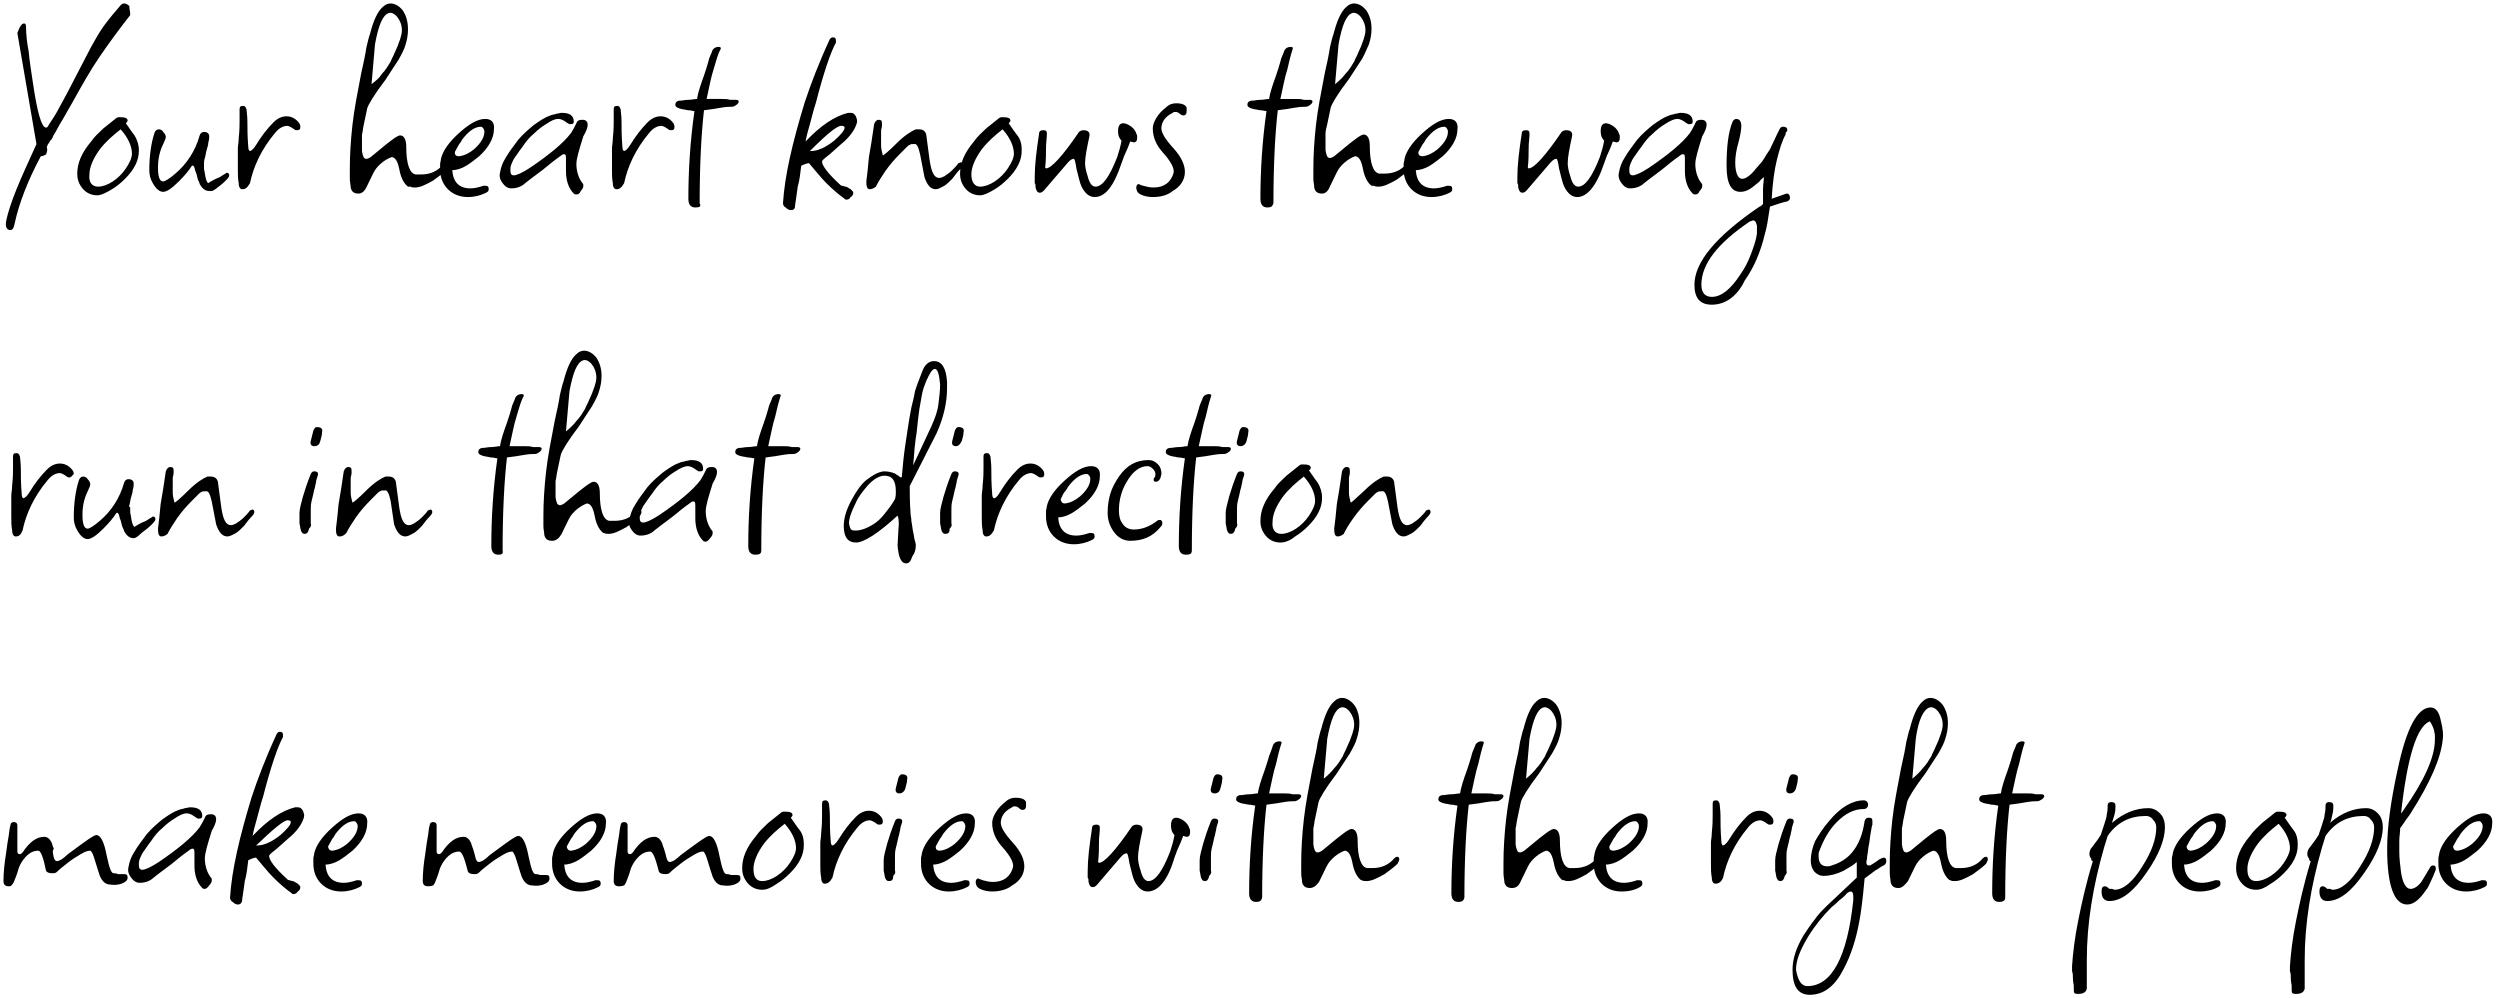 <?xml version="1.0" encoding="utf-8"?>
<!-- Generator: Adobe Illustrator 27.2.0, SVG Export Plug-In . SVG Version: 6.00 Build 0)  -->
<svg version="1.1" id="圖層_1" xmlns="http://www.w3.org/2000/svg" xmlns:xlink="http://www.w3.org/1999/xlink" x="0px" y="0px"
	 viewBox="0 0 288 115" style="enable-background:new 0 0 288 115;" xml:space="preserve">
<path d="M1.2,26.5c-0.4,0-0.6-0.3-0.5-1c0.2-1,0.6-2.2,1.2-3.7c0.6-1.5,1.4-3.2,2.3-5.2L2,3.8C2.3,3,2.5,2.7,2.8,2.7
	C2.9,2.7,3,2.8,3,3.1c0,0.8,0.1,1.8,0.3,2.8C3.4,7,3.6,8.3,3.8,9.6c0.5,3.4,1,5.1,1.5,5.1c0,0,0.1,0,0.2-0.1c0.2-0.4,0.6-0.9,1-1.6
	c0.4-0.7,0.8-1.5,1.3-2.4l2.7-5.2c0.5-0.9,1-1.8,1.6-2.6s1.2-1.5,1.8-2.2c0.1-0.1,0.2-0.2,0.4-0.2c0.2,0,0.4,0.1,0.6,0.3
	C14.9,1.1,15,1.3,15,1.6C15,1.7,15,1.8,14.8,2c-1.1,1.4-2.2,2.9-3.3,4.5c-1.1,1.6-2.1,3.4-3.1,5.2c-0.4,0.7-0.8,1.4-1.2,2.1
	c-0.4,0.6-0.7,1.3-1.1,1.9C6.1,15.8,6,16,5.8,16.2c-0.1,0.2-0.3,0.4-0.4,0.7v0.1c0.1,0.3,0,0.5-0.1,0.8C5.1,17.9,4.9,18,4.7,18
	c-1.5,2.8-2.5,5.4-3,7.7C1.6,26.2,1.5,26.5,1.2,26.5z M11.2,22.5c-0.7,0-1.3-0.3-1.7-0.8c-0.4-0.5-0.6-1-0.6-1.7
	c0-1.2,0.5-2.4,1.6-3.7c0.4-0.6,0.9-1,1.4-1.5c0.5-0.4,1-0.8,1.5-1.2c0.1-0.1,0.3-0.1,0.4-0.1c0.6,0,0.9,0.1,0.9,0.4
	c0,0.1-0.1,0.2-0.2,0.3v0c0.3,0.4,0.6,0.9,1,1.4c0.3,0.5,0.5,1.1,0.5,1.7c0,0.6-0.1,1.1-0.4,1.7c-0.3,0.6-0.7,1.1-1.2,1.6
	c-0.5,0.5-1,0.9-1.5,1.2S11.7,22.5,11.2,22.5z M11.3,21.5c0.5,0,1.1-0.2,1.7-0.6c0.6-0.4,1.1-0.9,1.5-1.5c0.4-0.6,0.7-1.2,0.7-1.7
	c0-0.8-0.4-1.8-1.3-2.8c-0.9,0.7-1.7,1.4-2.4,2.3c-0.8,1.1-1.2,2.1-1.2,2.9C10.2,21,10.6,21.5,11.3,21.5z M24.1,22
	c-0.5,0-0.8-0.3-1.1-0.8c0-0.1-0.1-0.3-0.2-0.5c-0.1-0.3-0.1-0.6-0.3-1c-0.1-0.5-0.2-0.7-0.4-0.6c-0.3,0.5-0.8,1.1-1.5,1.8
	c-0.8,0.8-1.4,1.2-1.8,1.2c-0.4,0-0.8-0.3-1.2-1c-0.3-0.5-0.4-1-0.4-1.5c0-1.6,0.2-3.1,0.6-4.3c0.1-0.3,0.3-0.4,0.5-0.4
	c0.2,0,0.4,0.1,0.5,0.3c0.2,0.2,0.3,0.4,0.3,0.6c0,0.1-0.1,0.4-0.3,0.8c-0.4,0.8-0.6,1.7-0.6,2.7c0,1.1,0.2,1.6,0.6,1.6
	c0.2,0,0.7-0.3,1.4-0.9c1.3-1.1,2.3-2.6,2.8-4.4c0.1-0.3,0.3-0.4,0.5-0.4c0.4,0,0.6,0.2,0.6,0.5c0,0.2,0,0.4-0.1,0.7
	c0,0.3-0.1,0.5-0.2,0.9c-0.1,0.3-0.1,0.6-0.2,0.9s-0.1,0.5-0.1,0.7c0,0.1,0,0.3,0,0.5c0,0.2,0.1,0.4,0.1,0.6c0.1,0.6,0.2,1,0.4,1.1
	c0,0,0.1-0.1,0.3-0.2c0.2-0.1,0.5-0.3,0.8-0.4c0.3-0.1,0.5-0.3,0.7-0.4c0.2-0.1,0.3-0.2,0.3-0.2c0.2,0,0.3,0.1,0.3,0.3
	s-0.2,0.4-0.5,0.7c-0.3,0.3-0.7,0.6-1.1,0.9S24.3,22,24.1,22z M27.9,21.8c-0.2,0-0.4-0.2-0.4-0.7c-0.1-0.5-0.1-1-0.1-1.6
	c0-0.3,0-0.7,0-0.9c0-0.3,0-0.5,0-0.7c0-0.2,0-0.5,0-0.8c0-0.3,0.1-0.7,0.1-1.2c0.1-0.9,0.1-1.5,0.1-2c0-0.2,0-0.4,0-0.6
	c0-0.2,0-0.4,0-0.6v-0.1c0-0.3,0.1-0.4,0.4-0.4c0.2,0,0.3,0.1,0.4,0.4c0,0.2,0.1,0.7,0.1,1.4c0,0.7,0,1.7,0.1,2.9
	c0,0.3,0.1,0.5,0.2,0.5c0.1,0,0.4-0.2,0.7-0.7c0.6-1,1.3-1.9,2-2.6c0.5-0.5,1-0.7,1.5-0.7c0.5,0,1,0.2,1.4,0.7
	c0.1,0.1,0.2,0.3,0.2,0.5c0,0.3-0.1,0.4-0.4,0.4c-0.1,0-0.2,0-0.3-0.1l0,0c-0.4-0.3-0.7-0.4-0.8-0.4c-0.5,0-1,0.3-1.4,0.8
	c-1.6,1.9-2.5,3.9-2.9,5.8C28.5,21.6,28.3,21.8,27.9,21.8z M41.3,22.3c-0.5,0-0.8-0.2-0.9-0.7c0-0.3-0.1-0.6-0.1-1
	c0-0.4,0-0.7,0-1.2c0-1.5,0.1-3.2,0.3-5c0.2-1.8,0.6-3.8,1-5.9c0.3-1.3,0.5-2.3,0.6-3c0.2-0.8,0.3-1.3,0.4-1.5
	c0.4-1.6,0.9-2.7,1.5-3.2c0.3-0.3,0.6-0.4,0.9-0.4c0.5,0,1,0.3,1.4,0.8C46.8,1.8,47,2.5,47,3.4c0,0.6-0.1,1.2-0.3,1.8
	c-0.1,0.4-0.4,1-0.8,1.7c-0.4,0.6-0.9,1.4-1.5,2.3c-1.3,1.7-2,2.9-2.1,3.3l-0.4,1.9c-0.1,0.4-0.1,0.8-0.2,1.1c0,0.4,0,0.7,0,1.1
	c0,0.1,0,0.3,0,0.4c0,0.1,0,0.3,0,0.4c0.1,0.6,0.2,0.9,0.5,0.9c0.2,0,0.3-0.1,0.5-0.2l1.7-1.4c0.9-0.7,1.4-1.1,1.7-1.1
	c0.4,0,0.7,0.4,0.7,1.3c0,2,0.4,3.1,1.1,3.2c0.1,0,0.2,0,0.3,0c0.1,0,0.2,0,0.3,0c1.1,0,1.9-0.4,2.5-1.1c0.1-0.1,0.2-0.2,0.4-0.2
	c0.1,0,0.2,0.1,0.2,0.3c0,0.1-0.1,0.3-0.2,0.5c-0.3,0.3-0.8,0.7-1.5,1.2c-0.9,0.5-1.5,0.8-2.1,0.8c-0.2,0-0.4,0-0.5-0.1H47
	c-0.4-0.3-0.8-0.9-1-2c-0.2-1-0.5-1.4-0.9-1.4c-0.8,0.3-1.5,0.9-1.9,1.5c-0.2,0.3-0.5,1-1,2C42,22,41.7,22.3,41.3,22.3z M43.2,5.1
	l-0.4,4.6C43.3,9.3,43.7,9,44,8.5c0.4-0.4,0.7-0.9,1-1.4c0.1-0.3,0.3-0.6,0.5-1.1c0.2-0.4,0.4-0.9,0.6-1.5c0.1-0.3,0.2-0.7,0.2-1
	c0-0.6-0.2-1.1-0.5-1.5s-0.7-0.6-1-0.5C44.1,1.7,43.6,2.9,43.2,5.1z M53.9,22.7c-0.9,0-1.7-0.3-2.3-0.9c-0.6-0.6-0.9-1.4-0.9-2.3
	c0-0.2,0-0.4,0-0.6c0-0.2,0.1-0.4,0.1-0.6c0.2-0.9,0.9-1.9,2-2.9c1.2-1.1,2.2-1.7,3.1-1.7c0.7,0,1.1,0.4,1,1.2c0,1-0.6,2.1-1.7,3.1
	c-0.5,0.4-1,0.8-1.5,1.1c-0.5,0.3-1.1,0.5-1.6,0.5h0c0.1,1.4,0.8,2.1,2.1,2.1c0.4,0,0.9-0.1,1.5-0.3c0,0,0.1,0,0.2,0
	c0.3,0,0.4,0.1,0.4,0.4c0,0.2-0.1,0.3-0.3,0.4C55.4,22.5,54.7,22.7,53.9,22.7z M52.9,18c0.7-0.1,1.2-0.4,1.7-0.8
	c0.8-0.7,1.2-1.4,1.2-2v-0.1c0-0.1-0.1-0.3-0.2-0.4c-0.1-0.1-0.2-0.1-0.2-0.1c-0.7,0-1.4,0.5-2.1,1.4c-0.1,0.1-0.2,0.4-0.4,0.6
	c-0.1,0.2-0.3,0.5-0.5,0.9c0,0,0,0.1,0,0.1C52.4,17.9,52.6,18,52.9,18z M66.4,22.4c-0.1,0-0.2,0-0.3-0.1c-0.6-0.6-0.9-1.5-0.9-2.6
	c0-0.1,0-0.2,0-0.3c0-0.1,0-0.3,0-0.4l0-0.7v-0.1c0-0.4-0.1-0.5-0.4-0.4c-0.4,0.3-1,0.7-1.7,1.3c-0.7,0.6-1.6,1.2-2.6,2
	c-0.4,0.4-1,0.6-1.6,0.6c-0.4,0-0.7-0.2-1-0.6c-0.3-0.4-0.4-0.8-0.3-1.2c0.1-0.6,0.3-1.2,0.7-1.8c0.4-0.7,0.9-1.3,1.4-2
	c0.6-0.7,1.2-1.2,1.8-1.7c0.7-0.5,1.3-0.9,1.9-1.1c0.2-0.1,0.5-0.1,0.7-0.2c0.2,0,0.4-0.1,0.6-0.1c0.9,0,1.4,0.3,1.4,1
	c0,0.2-0.1,0.3-0.3,0.3c-0.1,0-0.1,0-0.2,0c-0.1,0-0.1-0.1-0.2-0.1c-0.4-0.3-0.7-0.5-1.1-0.5s-0.8,0.2-1.4,0.6
	c-0.5,0.3-1,0.7-1.4,1.1c-0.5,0.4-0.9,0.9-1.3,1.5c-0.4,0.5-0.7,1-1,1.4c-0.2,0.4-0.4,0.8-0.4,1.1c0,0.1,0,0.2,0,0.3
	c0,0.3,0.1,0.5,0.4,0.5c0.3,0,1-0.3,1.9-0.9c2.2-1.5,3.8-2.8,4.7-4c0.2-0.3,0.4-0.7,0.6-1.1c0.1-0.3,0.3-0.4,0.7-0.4
	c0.4,0,0.6,0.2,0.6,0.6c0,0.3-0.2,0.8-0.5,1.3c-0.5,1.6-0.8,2.6-0.8,3.2c0,0.9,0.3,1.7,0.7,2.2c0.1,0.1,0.1,0.1,0.1,0.3
	c0,0.2-0.1,0.4-0.3,0.6C66.8,22.3,66.6,22.4,66.4,22.4z M71,21.8c-0.2,0-0.4-0.2-0.4-0.7c-0.1-0.5-0.1-1-0.1-1.6c0-0.3,0-0.7,0-0.9
	c0-0.3,0-0.5,0-0.7c0-0.2,0-0.5,0-0.8c0-0.3,0.1-0.7,0.1-1.2c0.1-0.9,0.1-1.5,0.1-2c0-0.2,0-0.4,0-0.6c0-0.2,0-0.4,0-0.6v-0.1
	c0-0.3,0.1-0.4,0.4-0.4c0.2,0,0.3,0.1,0.4,0.4c0,0.2,0.1,0.7,0.1,1.4s0,1.7,0.1,2.9c0,0.3,0.1,0.5,0.2,0.5c0.1,0,0.4-0.2,0.7-0.7
	c0.6-1,1.3-1.9,2-2.6c0.5-0.5,1-0.7,1.5-0.7c0.5,0,1,0.2,1.4,0.7c0.1,0.1,0.2,0.3,0.2,0.5c0,0.3-0.1,0.4-0.4,0.4
	c-0.1,0-0.2,0-0.3-0.1l0,0c-0.4-0.3-0.7-0.4-0.8-0.4c-0.5,0-1,0.3-1.4,0.8c-1.6,1.9-2.5,3.9-2.9,5.8C71.6,21.6,71.4,21.8,71,21.8z
	 M80.1,23.9c-0.5,0-0.8-0.3-0.8-1c0-3.2,0.2-6.6,0.7-10.1c-0.2,0-0.4-0.1-0.7-0.1c-0.2,0-0.4-0.1-0.6-0.1c-0.6-0.1-0.9-0.3-0.9-0.5
	c0-0.3,0.1-0.4,0.4-0.5h0c-0.2,0-0.2,0,0.1,0c0.3,0,0.6-0.1,1-0.1c0.4,0,0.7-0.1,1-0.1c0.1-0.7,0.4-1.6,0.8-2.7
	c0.2-0.6,0.4-1.2,0.5-1.6c0.1-0.5,0.3-0.8,0.4-1.1c0.1-0.4,0.4-0.6,0.8-0.6c0.2,0,0.3,0.1,0.2,0.3C82.7,6.2,82.5,7,82.2,8
	c-0.3,0.9-0.5,2.1-0.8,3.4c0.2,0,0.4,0,0.7,0c0.3,0,0.6,0,1,0c0.4,0,0.7,0,1,0.1c0.3,0,0.5,0,0.7,0c0.2,0,0.3,0.1,0.3,0.2
	c0,0.1-0.1,0.3-0.3,0.4c-0.1,0.1-0.3,0.2-0.5,0.2c-0.3,0-0.6,0-1.2,0.1c-0.5,0.1-1.2,0.2-2,0.3c-0.3,2.6-0.5,6.2-0.5,10.7
	C80.8,23.8,80.6,23.9,80.1,23.9z M91.1,24.2c-0.2,0-0.4-0.1-0.6-0.3c-0.2-0.1-0.3-0.3-0.3-0.5c0.2-3.2,1.1-7,2.5-11.6
	c0.7-2.1,1.6-4.5,2.9-7.3c0.1-0.1,0.2-0.2,0.3-0.2c0.3,0,0.4,0.1,0.4,0.4c0,0,0,0.1,0,0.1c0,0,0,0.1,0,0.1c-0.6,1.1-1.4,3.4-2.3,6.9
	c-0.3,0.9-0.5,1.8-0.7,2.5c-0.2,0.7-0.4,1.4-0.5,2c1.7-1.8,3.3-2.9,4.9-3.3l0.3,0c0.3,0,0.4,0.1,0.6,0.4c0.1,0.3,0.2,0.5,0.1,0.8
	c-0.2,0.7-0.8,1.6-1.8,2.4c-0.7,0.6-1.2,1.1-1.6,1.4c-0.4,0.3-0.6,0.5-0.6,0.6c0,0.5,0.7,1.4,2,2.6c0.1,0.1,0.2,0.2,0.3,0.2
	c0.1,0,0.3,0.1,0.4,0.1c0.1,0,0.3,0.1,0.4,0.2c0.1,0,0.2,0.1,0.3,0.2c0.1,0.1,0.2,0.2,0.2,0.3c0,0.2-0.1,0.4-0.3,0.5
	c-0.1,0.2-0.3,0.3-0.5,0.3c-0.1,0-0.1,0-0.2-0.1c-0.7-0.5-1.4-1.1-2.1-1.8c-0.7-0.7-1.3-1.5-2-2.3c-0.2,0-0.5,0.1-0.9,0.3
	c-0.1,0.9-0.2,1.7-0.4,2.4c-0.1,0.7-0.2,1.5-0.3,2.1C91.6,24,91.5,24.2,91.1,24.2z M93.3,17.4c0.1,0,0.1,0,0.1,0
	c0.8,0,1.7-0.4,2.7-1.2c0.8-0.7,1.2-1.2,1.2-1.5c0-0.1-0.1-0.2-0.3-0.2C96.5,14.4,95.3,15.4,93.3,17.4L93.3,17.4z M100.2,21.8
	c-0.3,0-0.4-0.3-0.4-0.9c0.1-0.7,0.2-1.7,0.3-2.8c0.2-1.1,0.4-2.4,0.6-3.8c0.1-0.3,0.3-0.5,0.5-0.5c0.3,0,0.4,0.1,0.4,0.4
	c0,0,0,0.1,0,0.1c0,0,0,0.1,0,0.2c0,0.2-0.1,0.4-0.1,0.6c0,0.2,0,0.4,0,0.7c0,0.3,0,0.6,0,1c0,0.3,0.1,0.7,0.2,1.1
	c0.1,0,0.7-0.5,1.6-1.4c0.9-0.9,1.7-1.4,2.2-1.6v0c0.1,0,0.1,0,0.2,0s0.1,0,0.2,0c0.4,0,0.7,0.2,0.8,0.6l0.4,3c0.2,1.3,0.5,2,1.1,2
	c0.2,0,0.4-0.1,0.6-0.2c0.3-0.2,0.6-0.4,0.9-0.7c0.3-0.3,0.5-0.5,0.7-0.8c0.1,0,0.2-0.1,0.3-0.1c0.2,0,0.2,0.1,0.2,0.3
	c0,0.1-0.1,0.3-0.3,0.5c-0.3,0.3-0.6,0.7-0.9,1.1c-0.3,0.3-0.6,0.6-0.9,0.8c-0.4,0.2-0.7,0.4-1,0.4c-0.6,0-1-0.5-1.3-1.4l-0.5-2.6
	c-0.2-0.9-0.4-1.3-0.7-1.2c0,0-0.1,0-0.1,0c0,0-0.1,0-0.1,0c-0.1,0-0.2,0-0.3,0.1c-0.1,0-0.2,0.1-0.3,0.2l-0.8,0.8
	c-0.7,0.7-1.2,1.3-1.7,2c-0.4,0.6-0.8,1.2-1.1,1.8C100.8,21.6,100.5,21.8,100.2,21.8z M112.9,22.5c-0.7,0-1.3-0.3-1.7-0.8
	c-0.4-0.5-0.6-1-0.6-1.7c0-1.2,0.5-2.4,1.6-3.7c0.4-0.6,0.9-1,1.4-1.5c0.5-0.4,1-0.8,1.5-1.2c0.1-0.1,0.3-0.1,0.4-0.1
	c0.6,0,0.9,0.1,0.9,0.4c0,0.1-0.1,0.2-0.2,0.3v0c0.3,0.4,0.6,0.9,1,1.4s0.5,1.1,0.5,1.7c0,0.6-0.1,1.1-0.4,1.7
	c-0.3,0.6-0.7,1.1-1.2,1.6c-0.5,0.5-1,0.9-1.5,1.2S113.4,22.5,112.9,22.5z M112.9,21.5c0.5,0,1.1-0.2,1.7-0.6
	c0.6-0.4,1.1-0.9,1.5-1.5c0.4-0.6,0.7-1.2,0.7-1.7c0-0.8-0.4-1.8-1.3-2.8c-0.9,0.7-1.7,1.4-2.4,2.3c-0.8,1.1-1.2,2.1-1.2,2.9
	C111.9,21,112.3,21.5,112.9,21.5z M126.1,22.7c-0.6,0-1.1-0.4-1.5-1.2c-0.1-0.2-0.2-0.5-0.3-0.9c-0.1-0.4-0.2-0.8-0.3-1.2
	c-0.1-0.7-0.2-1.1-0.3-1.1c-0.3,0-0.6,0.3-1,0.8l-2.4,2.8c-0.2,0.2-0.3,0.3-0.5,0.3c-0.3,0-0.4-0.2-0.5-0.6c0-0.2,0-0.4-0.1-0.5
	c0-0.2,0-0.4,0-0.7c0-1.4,0.2-3,0.5-5c0-0.3,0.2-0.4,0.5-0.4c0.3,0,0.4,0.1,0.4,0.4c0,0.5-0.1,1-0.1,1.7c0,0.6,0,1.4-0.1,2.2
	c0,0,0.1,0.1,0.1,0.1c0.6,0,1.9-1.4,3.8-4.2c0.1-0.1,0.3-0.2,0.5-0.2c0.5,0,0.8,0.2,0.7,0.7c-0.3,1.4-0.5,2.4-0.5,3.1
	c0,0.4,0.1,0.9,0.3,1.5c0.2,0.8,0.5,1.2,0.9,1.2c0.8,0,1.6-1.1,2.5-3.4c0.2-0.6,0.4-1.3,0.5-1.9c-0.2-0.2-0.4-0.5-0.4-1.1
	s0.2-0.9,0.6-0.9c0.2,0,0.5,0.1,0.8,0.3c0.3,0.2,0.6,0.5,0.7,0.9h0c0.1,0.1,0.1,0.3,0.1,0.4c0,0.4-0.1,0.6-0.4,0.6l-0.4-0.1
	c-0.1,0.2-0.2,0.6-0.4,1c-0.2,0.4-0.4,0.9-0.6,1.5C128.3,21.5,127.3,22.7,126.1,22.7z M132.8,22.7c-0.5,0-1-0.1-1.4-0.3
	c-0.4-0.2-0.5-0.5-0.5-0.8c0-0.2,0.1-0.4,0.3-0.4c0,0,0.1,0.1,0.5,0.2c0.4,0.1,0.7,0.2,1.2,0.2c1.2,0,2-0.6,2.3-1.7
	c0.1-0.5-0.3-1.3-1.3-2.4c-0.7-0.8-1.1-1.7-1.1-2.7c0-0.3,0.1-0.7,0.4-1.2c0.3-0.5,0.7-0.9,1.1-1.2c0.4-0.4,0.8-0.5,1.2-0.5
	c0.7,0,1.1,0.2,1.2,0.5c0,0.1,0,0.1,0,0.2c0,0.1,0,0.1,0,0.2c0,0.3-0.1,0.5-0.4,0.5c-0.1,0-0.3-0.1-0.4-0.2
	c-0.1-0.1-0.3-0.2-0.4-0.2c0,0-0.1,0-0.2,0s-0.1,0-0.2,0.1c-0.8,0.4-1.2,0.9-1.3,1.6c-0.1,0.6,0.4,1.4,1.4,2.5
	c0.9,1,1.3,1.9,1.3,2.7c0,0.9-0.5,1.7-1.4,2.2C134.5,22.5,133.7,22.7,132.8,22.7z M146,23.9c-0.5,0-0.8-0.3-0.8-1
	c0-3.2,0.2-6.6,0.7-10.1c-0.2,0-0.4-0.1-0.7-0.1c-0.2,0-0.4-0.1-0.6-0.1c-0.6-0.1-0.9-0.3-0.9-0.5c0-0.3,0.1-0.4,0.4-0.5h0
	c-0.2,0-0.2,0,0.1,0c0.3,0,0.6-0.1,1-0.1c0.4,0,0.7-0.1,1-0.1c0.1-0.7,0.4-1.6,0.8-2.7c0.2-0.6,0.4-1.2,0.5-1.6
	c0.1-0.5,0.3-0.8,0.4-1.1c0.1-0.4,0.4-0.6,0.8-0.6c0.2,0,0.3,0.1,0.2,0.3c-0.2,0.6-0.4,1.4-0.6,2.3c-0.3,0.9-0.5,2.1-0.8,3.4
	c0.2,0,0.4,0,0.7,0c0.3,0,0.6,0,1,0c0.4,0,0.7,0,1,0.1c0.3,0,0.5,0,0.7,0c0.2,0,0.3,0.1,0.3,0.2c0,0.1-0.1,0.3-0.3,0.4
	c-0.1,0.1-0.3,0.2-0.5,0.2c-0.3,0-0.6,0-1.2,0.1c-0.5,0.1-1.2,0.2-2,0.3c-0.3,2.6-0.5,6.2-0.5,10.7C146.6,23.8,146.4,23.9,146,23.9z
	 M152.3,22.3c-0.5,0-0.8-0.2-0.9-0.7c0-0.3-0.1-0.6-0.1-1c0-0.4,0-0.7,0-1.2c0-1.5,0.1-3.2,0.3-5c0.2-1.8,0.6-3.8,1-5.9
	c0.3-1.3,0.5-2.3,0.6-3c0.2-0.8,0.3-1.3,0.4-1.5c0.4-1.6,0.9-2.7,1.5-3.2c0.3-0.3,0.6-0.4,0.9-0.4c0.5,0,1,0.3,1.4,0.8
	c0.4,0.6,0.6,1.3,0.6,2.1c0,0.6-0.1,1.2-0.3,1.8c-0.2,0.4-0.4,1-0.8,1.7c-0.4,0.6-0.9,1.4-1.5,2.3c-1.3,1.7-2,2.9-2.1,3.3l-0.4,1.9
	c-0.1,0.4-0.2,0.8-0.2,1.1c0,0.4,0,0.7,0,1.1c0,0.1,0,0.3,0,0.4c0,0.1,0,0.3,0,0.4c0.1,0.6,0.2,0.9,0.5,0.9c0.2,0,0.3-0.1,0.5-0.2
	l1.7-1.4c0.9-0.7,1.4-1.1,1.7-1.1c0.4,0,0.7,0.4,0.7,1.3c0,2,0.4,3.1,1.1,3.2c0.1,0,0.2,0,0.3,0c0.1,0,0.2,0,0.3,0
	c1.1,0,1.9-0.4,2.5-1.1c0.1-0.1,0.2-0.2,0.4-0.2c0.1,0,0.2,0.1,0.2,0.3c0,0.1-0.1,0.3-0.2,0.5c-0.3,0.3-0.8,0.7-1.5,1.2
	c-0.9,0.5-1.5,0.8-2.1,0.8c-0.2,0-0.4,0-0.5-0.1H158c-0.4-0.3-0.8-0.9-1-2c-0.2-1-0.5-1.4-0.9-1.4c-0.8,0.3-1.5,0.9-1.9,1.5
	c-0.2,0.3-0.5,1-1,2C153,22,152.7,22.3,152.3,22.3z M154.2,5.1l-0.4,4.6c0.5-0.4,0.9-0.8,1.2-1.2c0.4-0.4,0.7-0.9,1-1.4
	c0.1-0.3,0.3-0.6,0.5-1.1c0.2-0.4,0.4-0.9,0.6-1.5c0.1-0.3,0.2-0.7,0.2-1c0-0.6-0.2-1.1-0.5-1.5c-0.3-0.4-0.7-0.6-1-0.5
	C155.1,1.7,154.6,2.9,154.2,5.1z M164.9,22.7c-0.9,0-1.7-0.3-2.3-0.9c-0.6-0.6-0.9-1.4-0.9-2.3c0-0.2,0-0.4,0-0.6
	c0-0.2,0.1-0.4,0.1-0.6c0.2-0.9,0.9-1.9,2-2.9c1.2-1.1,2.2-1.7,3.1-1.7c0.7,0,1.1,0.4,1,1.2c0,1-0.6,2.1-1.7,3.1
	c-0.5,0.4-1,0.8-1.5,1.1c-0.5,0.3-1.1,0.5-1.6,0.5h0c0.1,1.4,0.8,2.1,2.1,2.1c0.4,0,0.9-0.1,1.5-0.3c0,0,0.1,0,0.2,0
	c0.3,0,0.4,0.1,0.4,0.4c0,0.2-0.1,0.3-0.3,0.4C166.4,22.5,165.7,22.7,164.9,22.7z M163.9,18c0.7-0.1,1.2-0.4,1.7-0.8
	c0.8-0.7,1.2-1.4,1.2-2v-0.1c0-0.1-0.1-0.3-0.2-0.4c-0.1-0.1-0.2-0.1-0.2-0.1c-0.7,0-1.4,0.5-2.1,1.4c-0.1,0.1-0.2,0.4-0.4,0.6
	c-0.1,0.2-0.3,0.5-0.5,0.9c0,0,0,0.1,0,0.1C163.4,17.9,163.6,18,163.9,18z M181.7,22.7c-0.6,0-1.1-0.4-1.5-1.2
	c-0.1-0.2-0.2-0.5-0.3-0.9c-0.1-0.4-0.2-0.8-0.3-1.2c-0.1-0.7-0.2-1.1-0.3-1.1c-0.3,0-0.6,0.3-1,0.8l-2.4,2.8
	c-0.2,0.2-0.3,0.3-0.5,0.3c-0.3,0-0.4-0.2-0.5-0.6c0-0.2,0-0.4-0.1-0.5c0-0.2,0-0.4,0-0.7c0-1.4,0.2-3,0.5-5c0-0.3,0.2-0.4,0.5-0.4
	c0.3,0,0.4,0.1,0.4,0.4c0,0.5-0.1,1-0.1,1.7c0,0.6,0,1.4-0.1,2.2c0,0,0.1,0.1,0.1,0.1c0.6,0,1.9-1.4,3.8-4.2
	c0.1-0.1,0.3-0.2,0.5-0.2c0.5,0,0.8,0.2,0.7,0.7c-0.3,1.4-0.5,2.4-0.5,3.1c0,0.4,0.1,0.9,0.3,1.5c0.2,0.8,0.5,1.2,0.9,1.2
	c0.8,0,1.6-1.1,2.5-3.4c0.2-0.6,0.4-1.3,0.5-1.9c-0.2-0.2-0.4-0.5-0.4-1.1s0.2-0.9,0.6-0.9c0.2,0,0.5,0.1,0.8,0.3
	c0.3,0.2,0.6,0.5,0.7,0.9h0c0.1,0.1,0.1,0.3,0.1,0.4c0,0.4-0.1,0.6-0.4,0.6l-0.4-0.1c-0.1,0.2-0.2,0.6-0.4,1
	c-0.2,0.4-0.4,0.9-0.6,1.5C183.9,21.5,182.8,22.7,181.7,22.7z M195.3,22.4c-0.1,0-0.2,0-0.3-0.1c-0.6-0.6-0.9-1.5-0.9-2.6
	c0-0.1,0-0.2,0-0.3c0-0.1,0-0.3,0-0.4l0-0.7v-0.1c0-0.4-0.1-0.5-0.4-0.4c-0.4,0.3-1,0.7-1.7,1.3c-0.7,0.6-1.6,1.2-2.6,2
	c-0.4,0.4-1,0.6-1.6,0.6c-0.4,0-0.7-0.2-1-0.6c-0.3-0.4-0.4-0.8-0.3-1.2c0.1-0.6,0.3-1.2,0.7-1.8c0.4-0.7,0.9-1.3,1.4-2
	c0.6-0.7,1.2-1.2,1.8-1.7c0.7-0.5,1.3-0.9,1.9-1.1c0.2-0.1,0.5-0.1,0.7-0.2c0.2,0,0.4-0.1,0.6-0.1c0.9,0,1.4,0.3,1.4,1
	c0,0.2-0.1,0.3-0.3,0.3c-0.1,0-0.1,0-0.2,0c-0.1,0-0.1-0.1-0.2-0.1c-0.4-0.3-0.7-0.5-1.1-0.5c-0.3,0-0.8,0.2-1.4,0.6
	c-0.5,0.3-1,0.7-1.4,1.1c-0.5,0.4-0.9,0.9-1.3,1.5c-0.4,0.5-0.7,1-1,1.4c-0.2,0.4-0.4,0.8-0.4,1.1c0,0.1,0,0.2,0,0.3
	c0,0.3,0.1,0.5,0.4,0.5c0.3,0,1-0.3,1.9-0.9c2.2-1.5,3.8-2.8,4.7-4c0.2-0.3,0.4-0.7,0.6-1.1c0.1-0.3,0.3-0.4,0.7-0.4
	c0.4,0,0.6,0.2,0.6,0.6c0,0.3-0.2,0.8-0.5,1.3c-0.5,1.6-0.8,2.6-0.8,3.2c0,0.9,0.3,1.7,0.7,2.2c0.1,0.1,0.1,0.1,0.1,0.3
	c0,0.2-0.1,0.4-0.3,0.6C195.7,22.3,195.5,22.4,195.3,22.4z M197.2,35.1c-1.4,0-2-0.8-2-2.3c0-2.6,2.5-5.6,7.5-9
	c0.1,0,0.2-0.1,0.4-0.3c0-0.6,0-1.2,0-1.7c0-0.5,0.1-1,0.1-1.4c-0.2,0.2-0.4,0.3-0.5,0.5c-0.2,0.2-0.4,0.3-0.6,0.5
	c-0.6,0.5-1.1,0.7-1.6,0.7c-1.1,0-1.6-1-1.6-3c0-2.2,0.2-3.9,0.7-5.1c0.1-0.2,0.3-0.3,0.4-0.3c0.4,0,0.6,0.3,0.6,0.8
	c0,0.4-0.1,1-0.3,1.8c-0.3,1-0.4,1.8-0.4,2.4c0,1.2,0.3,1.9,0.8,1.9c0.4,0,1-0.4,1.6-1.2c0.3-0.3,0.5-0.6,0.7-0.8
	c0.2-0.3,0.4-0.6,0.5-0.8l0.4-0.6l0.8-1.7l0.3-0.6c0.1-0.2,0.2-0.3,0.4-0.3c0.3,0,0.5,0.1,0.5,0.4c0,0,0,0.1-0.1,0.2l-0.1,0.1v0.2
	c-0.4,0.7-0.7,1.7-1,2.9c-0.3,1.2-0.5,2.7-0.6,4.5l1.7-0.6c0.3,0,0.4,0.2,0.4,0.5c0,0.2-0.1,0.3-0.3,0.4c-0.5,0.1-1.1,0.3-2,0.6
	c-0.1,0.7-0.2,1.3-0.3,1.9c-0.1,0.5-0.2,1-0.3,1.3c-0.5,2.1-1.3,3.9-2.3,5.3C200.1,34.2,198.7,35.1,197.2,35.1z M197.2,34.2
	c1.1,0,2.2-0.9,3.3-2.6c0.5-0.7,0.9-1.5,1.2-2.3c0.3-0.8,0.6-1.6,0.7-2.4c0-0.3,0-0.6,0-0.9c-0.1-0.4-0.2-0.6-0.4-0.6
	c-0.1,0-0.2,0-0.3,0.1l-0.1,0c-3.7,2.5-5.6,4.9-5.6,7.3C196,33.7,196.4,34.2,197.2,34.2z M1.8,61.8c-0.2,0-0.4-0.2-0.4-0.7
	c-0.1-0.5-0.1-1-0.1-1.6c0-0.3,0-0.7,0-0.9c0-0.3,0-0.5,0-0.7c0-0.2,0-0.5,0-0.8c0-0.3,0.1-0.7,0.1-1.2c0.1-0.9,0.1-1.5,0.1-2
	c0-0.2,0-0.4,0-0.6c0-0.2,0-0.4,0-0.6v-0.1c0-0.3,0.1-0.4,0.4-0.4c0.2,0,0.3,0.1,0.4,0.4c0,0.2,0.1,0.7,0.1,1.4c0,0.7,0,1.7,0.1,2.9
	c0,0.3,0.1,0.5,0.2,0.5c0.1,0,0.4-0.2,0.7-0.7c0.6-1,1.3-1.9,2-2.6c0.5-0.5,1-0.7,1.5-0.7c0.5,0,1,0.2,1.4,0.7
	c0.1,0.1,0.2,0.3,0.2,0.5C8.3,54.8,8.2,55,8,55c-0.1,0-0.2,0-0.3-0.1l0,0c-0.4-0.3-0.7-0.4-0.8-0.4c-0.5,0-1,0.3-1.4,0.8
	c-1.6,1.9-2.5,3.9-2.9,5.8C2.4,61.6,2.2,61.8,1.8,61.8z M15.4,62c-0.5,0-0.8-0.3-1.1-0.8c0-0.1-0.1-0.3-0.2-0.5s-0.1-0.6-0.3-1
	c-0.1-0.5-0.2-0.7-0.4-0.6c-0.3,0.5-0.8,1.1-1.5,1.8c-0.8,0.8-1.4,1.2-1.8,1.2c-0.4,0-0.8-0.3-1.2-1c-0.3-0.5-0.4-1-0.4-1.5
	c0-1.6,0.2-3.1,0.6-4.3c0.1-0.3,0.3-0.4,0.5-0.4c0.2,0,0.4,0.1,0.5,0.3c0.2,0.2,0.3,0.4,0.3,0.6c0,0.1-0.1,0.4-0.3,0.8
	c-0.4,0.8-0.6,1.7-0.6,2.7c0,1.1,0.2,1.6,0.6,1.6c0.2,0,0.7-0.3,1.4-0.9c1.3-1.1,2.3-2.6,2.8-4.4c0.1-0.3,0.3-0.4,0.5-0.4
	c0.4,0,0.6,0.2,0.6,0.5c0,0.2,0,0.4-0.1,0.7c0,0.3-0.1,0.5-0.2,0.9c-0.1,0.3-0.1,0.6-0.2,0.9S15,58.3,15,58.5c0,0.1,0,0.3,0,0.5
	c0,0.2,0.1,0.4,0.1,0.6c0.1,0.6,0.2,1,0.4,1.1c0,0,0.1-0.1,0.3-0.2c0.2-0.1,0.5-0.3,0.8-0.4c0.3-0.1,0.5-0.3,0.7-0.4
	c0.2-0.1,0.3-0.2,0.3-0.2c0.2,0,0.3,0.1,0.3,0.3s-0.2,0.4-0.5,0.7c-0.3,0.3-0.7,0.6-1.1,0.9C15.9,61.8,15.6,62,15.4,62z M18.6,61.8
	c-0.3,0-0.4-0.3-0.4-0.9c0.1-0.7,0.2-1.7,0.3-2.8c0.2-1.1,0.4-2.4,0.6-3.8c0.1-0.3,0.3-0.5,0.5-0.5c0.3,0,0.4,0.1,0.4,0.4
	c0,0,0,0.1,0,0.1c0,0,0,0.1,0,0.2c0,0.2-0.1,0.4-0.1,0.6c0,0.2,0,0.4,0,0.7c0,0.3,0,0.6,0,1c0,0.3,0.1,0.7,0.2,1.1
	c0.1,0,0.7-0.5,1.6-1.4c0.9-0.9,1.7-1.4,2.2-1.6v0c0.1,0,0.1,0,0.2,0c0.1,0,0.1,0,0.2,0c0.4,0,0.7,0.2,0.8,0.6l0.4,3
	c0.2,1.3,0.5,2,1.1,2c0.2,0,0.4-0.1,0.6-0.2c0.3-0.2,0.6-0.4,0.9-0.7c0.3-0.3,0.5-0.5,0.7-0.8c0.1,0,0.2-0.1,0.3-0.1
	c0.1,0,0.2,0.1,0.2,0.3c0,0.1-0.1,0.3-0.3,0.5c-0.3,0.3-0.6,0.7-0.9,1.1c-0.3,0.3-0.6,0.6-0.9,0.8c-0.4,0.2-0.7,0.4-1,0.4
	c-0.6,0-1-0.5-1.3-1.4l-0.5-2.6c-0.2-0.9-0.4-1.3-0.7-1.2c0,0-0.1,0-0.1,0c0,0-0.1,0-0.1,0c-0.1,0-0.2,0-0.3,0.1
	c-0.1,0-0.2,0.1-0.3,0.2l-0.8,0.8c-0.7,0.7-1.2,1.3-1.7,2c-0.4,0.6-0.8,1.2-1.1,1.8C19.2,61.6,18.9,61.8,18.6,61.8z M36.2,51.4
	c-0.3,0-0.5-0.2-0.4-0.6l0.3-1.2c0.1-0.2,0.2-0.4,0.4-0.4c0.5,0,0.7,0.2,0.6,0.6c0,0.3-0.1,0.6-0.2,1C36.8,51.2,36.6,51.4,36.2,51.4
	z M35.1,61.5c-0.2,0-0.3-0.1-0.4-0.3c-0.1-0.2-0.1-0.5-0.2-0.9c0-0.3,0-0.7,0-1.2c0-0.5,0.2-1.1,0.4-1.9c0.2-0.7,0.5-1.6,0.9-2.6
	c0.1-0.2,0.2-0.3,0.4-0.3c0.4,0,0.5,0.2,0.4,0.5c-0.1,0.3-0.2,0.6-0.2,0.8c-0.1,0.3-0.1,0.6-0.2,0.8c-0.1,0.5-0.2,0.9-0.3,1.3
	c-0.1,0.4-0.1,0.7-0.1,1c0,1,0,1.6,0,1.6c0.1,0.2,0,0.4-0.2,0.6C35.5,61.4,35.3,61.5,35.1,61.5z M39.1,61.8c-0.3,0-0.4-0.3-0.4-0.9
	c0.1-0.7,0.2-1.7,0.3-2.8c0.2-1.1,0.4-2.4,0.6-3.8c0.1-0.3,0.3-0.5,0.5-0.5c0.3,0,0.4,0.1,0.4,0.4c0,0,0,0.1,0,0.1c0,0,0,0.1,0,0.2
	c0,0.2-0.1,0.4-0.1,0.6c0,0.2,0,0.4,0,0.7c0,0.3,0,0.6,0,1c0,0.3,0.1,0.7,0.2,1.1c0.1,0,0.7-0.5,1.6-1.4c0.9-0.9,1.7-1.4,2.2-1.6v0
	c0.1,0,0.1,0,0.2,0s0.1,0,0.2,0c0.4,0,0.7,0.2,0.8,0.6l0.4,3c0.2,1.3,0.5,2,1.1,2c0.2,0,0.4-0.1,0.6-0.2c0.3-0.2,0.6-0.4,0.9-0.7
	c0.3-0.3,0.5-0.5,0.7-0.8c0.1,0,0.2-0.1,0.3-0.1c0.1,0,0.2,0.1,0.2,0.3c0,0.1-0.1,0.3-0.3,0.5c-0.3,0.3-0.6,0.7-0.9,1.1
	c-0.3,0.3-0.6,0.6-0.9,0.8c-0.4,0.2-0.7,0.4-1,0.4c-0.6,0-1-0.5-1.3-1.4L45,57.7c-0.2-0.9-0.4-1.3-0.7-1.2c0,0-0.1,0-0.1,0
	c0,0-0.1,0-0.1,0c-0.1,0-0.2,0-0.3,0.1c-0.1,0-0.2,0.1-0.3,0.2l-0.8,0.8c-0.7,0.7-1.2,1.3-1.7,2c-0.4,0.6-0.8,1.2-1.1,1.8
	C39.7,61.6,39.5,61.8,39.1,61.8z M57.4,63.9c-0.5,0-0.8-0.3-0.8-1c0-3.2,0.2-6.6,0.7-10.1c-0.2,0-0.4-0.1-0.7-0.1
	c-0.2,0-0.4-0.1-0.6-0.1c-0.6-0.1-0.9-0.3-0.9-0.5c0-0.3,0.1-0.4,0.4-0.5h0c-0.2,0-0.2,0,0.1,0c0.3,0,0.6-0.1,1-0.1
	c0.4,0,0.7-0.1,1-0.1c0.1-0.7,0.4-1.6,0.8-2.7c0.2-0.6,0.4-1.2,0.5-1.6c0.1-0.5,0.3-0.8,0.4-1.1c0.1-0.4,0.4-0.6,0.8-0.6
	c0.2,0,0.3,0.1,0.2,0.3C60,46.2,59.8,47,59.5,48c-0.3,0.9-0.5,2.1-0.8,3.4c0.2,0,0.4,0,0.7,0c0.3,0,0.6,0,1,0c0.4,0,0.7,0,1,0.1
	c0.3,0,0.5,0,0.7,0c0.2,0,0.3,0.1,0.3,0.2c0,0.1-0.1,0.3-0.3,0.4c-0.1,0.1-0.3,0.2-0.5,0.2c-0.3,0-0.6,0-1.2,0.1
	c-0.5,0.1-1.2,0.2-2,0.3c-0.3,2.6-0.5,6.2-0.5,10.7C58,63.8,57.8,63.9,57.4,63.9z M63.6,62.3c-0.5,0-0.8-0.2-0.9-0.7
	c0-0.3-0.1-0.6-0.1-1c0-0.4,0-0.7,0-1.2c0-1.5,0.1-3.2,0.3-5c0.2-1.8,0.6-3.8,1-5.9c0.3-1.3,0.5-2.3,0.6-3c0.2-0.8,0.3-1.3,0.4-1.5
	c0.4-1.6,0.9-2.7,1.5-3.2c0.3-0.3,0.6-0.4,0.9-0.4c0.5,0,1,0.3,1.4,0.8c0.4,0.6,0.6,1.3,0.6,2.1c0,0.6-0.1,1.2-0.3,1.8
	c-0.1,0.4-0.4,1-0.8,1.7c-0.4,0.6-0.9,1.4-1.5,2.3c-1.3,1.7-2,2.9-2.1,3.3l-0.4,1.9c-0.1,0.4-0.1,0.8-0.2,1.1c0,0.4,0,0.7,0,1.1
	c0,0.1,0,0.3,0,0.4c0,0.1,0,0.3,0,0.4c0.1,0.6,0.2,0.9,0.5,0.9c0.2,0,0.3-0.1,0.5-0.2l1.7-1.4c0.9-0.7,1.4-1.1,1.7-1.1
	c0.4,0,0.7,0.4,0.7,1.3c0,2,0.4,3.1,1.1,3.2c0.1,0,0.2,0,0.3,0c0.1,0,0.2,0,0.3,0c1.1,0,1.9-0.4,2.5-1.1c0.1-0.1,0.2-0.2,0.4-0.2
	c0.1,0,0.2,0.1,0.2,0.3c0,0.1-0.1,0.3-0.2,0.5c-0.3,0.3-0.8,0.7-1.5,1.2c-0.9,0.5-1.5,0.8-2.1,0.8c-0.2,0-0.4,0-0.5-0.1h-0.1
	c-0.4-0.3-0.8-0.9-1-2c-0.2-1-0.5-1.4-0.9-1.4c-0.8,0.3-1.5,0.9-1.9,1.5c-0.2,0.3-0.5,1-1,2C64.4,62,64.1,62.3,63.6,62.3z
	 M65.6,45.1l-0.4,4.6c0.5-0.4,0.9-0.8,1.2-1.2c0.4-0.4,0.7-0.9,1-1.4c0.1-0.3,0.3-0.6,0.5-1.1c0.2-0.4,0.4-0.9,0.6-1.5
	c0.1-0.3,0.2-0.7,0.2-1c0-0.6-0.2-1.1-0.5-1.5s-0.7-0.6-1-0.5C66.5,41.7,66,42.9,65.6,45.1z M81.3,62.4c-0.1,0-0.2,0-0.3-0.1
	c-0.6-0.6-0.9-1.5-0.9-2.6c0-0.1,0-0.2,0-0.3c0-0.1,0-0.3,0-0.4l0-0.7v-0.1c0-0.4-0.1-0.5-0.4-0.4c-0.4,0.3-1,0.7-1.7,1.3
	c-0.7,0.6-1.6,1.2-2.6,2c-0.4,0.4-1,0.6-1.6,0.6c-0.4,0-0.7-0.2-1-0.6c-0.3-0.4-0.4-0.8-0.3-1.2c0.1-0.6,0.3-1.2,0.7-1.8
	c0.4-0.7,0.9-1.3,1.4-2c0.6-0.7,1.2-1.2,1.8-1.7c0.7-0.5,1.3-0.9,1.9-1.1c0.2-0.1,0.5-0.1,0.7-0.2c0.2,0,0.4-0.1,0.6-0.1
	c0.9,0,1.4,0.3,1.4,1c0,0.2-0.1,0.3-0.3,0.3c-0.1,0-0.1,0-0.2,0c-0.1,0-0.1-0.1-0.2-0.1c-0.4-0.3-0.7-0.5-1.1-0.5
	c-0.3,0-0.8,0.2-1.4,0.6c-0.5,0.3-1,0.7-1.4,1.1c-0.5,0.4-0.9,0.9-1.3,1.5c-0.4,0.5-0.7,1-1,1.4c-0.2,0.4-0.4,0.8-0.4,1.1
	c0,0.1,0,0.2,0,0.3c0,0.3,0.1,0.5,0.4,0.5c0.3,0,1-0.3,1.9-0.9c2.2-1.5,3.8-2.8,4.7-4c0.2-0.3,0.4-0.7,0.6-1.1
	c0.1-0.3,0.3-0.4,0.7-0.4c0.4,0,0.6,0.2,0.6,0.6c0,0.3-0.2,0.8-0.5,1.3c-0.5,1.6-0.8,2.6-0.8,3.2c0,0.9,0.3,1.7,0.7,2.2
	c0.1,0.1,0.1,0.1,0.1,0.3c0,0.2-0.1,0.4-0.3,0.6C81.6,62.3,81.4,62.4,81.3,62.4z M87,63.9c-0.5,0-0.8-0.3-0.8-1
	c0-3.2,0.2-6.6,0.7-10.1c-0.2,0-0.4-0.1-0.7-0.1c-0.2,0-0.4-0.1-0.6-0.1c-0.6-0.1-0.9-0.3-0.9-0.5c0-0.3,0.1-0.4,0.4-0.5h0
	c-0.2,0-0.2,0,0.1,0c0.3,0,0.6-0.1,1-0.1c0.4,0,0.7-0.1,1-0.1c0.1-0.7,0.4-1.6,0.8-2.7c0.2-0.6,0.4-1.2,0.5-1.6
	c0.1-0.5,0.3-0.8,0.4-1.1c0.1-0.4,0.4-0.6,0.8-0.6c0.2,0,0.3,0.1,0.2,0.3c-0.2,0.6-0.4,1.4-0.6,2.3c-0.3,0.9-0.5,2.1-0.8,3.4
	c0.2,0,0.4,0,0.7,0c0.3,0,0.6,0,1,0c0.4,0,0.7,0,1,0.1c0.3,0,0.5,0,0.7,0c0.2,0,0.3,0.1,0.3,0.2c0,0.1-0.1,0.3-0.3,0.4
	c-0.1,0.1-0.3,0.2-0.5,0.2c-0.3,0-0.6,0-1.2,0.1c-0.5,0.1-1.2,0.2-2,0.3c-0.3,2.6-0.5,6.2-0.5,10.7C87.7,63.8,87.5,63.9,87,63.9z
	 M104.4,64.9c-0.6,0-0.9-0.7-1-2.1l0.1-1.8c0.1-0.9,0-1.4-0.1-1.6c-2.3,2.1-3.9,3.1-4.8,3.1c-0.9,0-1.4-0.6-1.4-1.9
	c0-0.9,0.3-1.9,0.9-3c0.6-1.1,1.1-1.8,1.7-2.3c0.8-0.6,1.5-1,2.1-1c0.4,0,0.9,0.1,1.3,0.3c0,0,0.1,0.1,0.1,0.1
	c0.1,0,0.1,0.1,0.2,0.1c0.1,0.1,0.2,0.2,0.3,0.2c0.1,0,0.1-0.1,0.1-0.2c0.1-1.1,0.2-2.3,0.4-3.6c0.2-1.3,0.4-2.8,0.7-4.3
	c0.1-0.5,0.3-1.1,0.4-1.8c0.2-0.7,0.5-1.4,0.8-2.2c0.3-0.9,0.8-1.3,1.4-1.3c0.9,0,1.4,0.8,1.5,2.4c0,0.1,0,0.2,0,0.4
	c0,0.1,0,0.2,0,0.3c0,1.7-0.4,3.4-1.2,5.2l-3.1,6.1c0,0.7,0,1.8,0.1,3.2c0,0.2,0.1,0.5,0.1,0.9c0.1,0.4,0.1,0.8,0.2,1.2
	c0.1,0.4,0.1,0.7,0.2,1c0.1,0.3,0.1,0.5,0.1,0.5c0,0.5-0.1,0.9-0.4,1.3C104.9,64.7,104.7,64.9,104.4,64.9z M105.2,53.6l2.1-4.5
	c0.4-0.9,0.7-1.7,0.8-2.5c0.1-0.8,0.2-1.6,0.2-2.3c-0.1-1.2-0.3-1.8-0.6-1.8c-0.3,0-0.6,0.5-1,1.4c-0.2,0.5-0.4,1-0.5,1.6
	c-0.1,0.5-0.2,1.1-0.3,1.7l0,0c-0.1,0.7-0.2,1.6-0.3,2.6C105.4,51,105.3,52.2,105.2,53.6z M98.3,61.1c0.7,0.1,1.5-0.2,2.3-0.7
	c0.5-0.3,0.9-0.7,1.3-1.2c0.4-0.5,0.8-1,1.2-1.7h0c0.1-0.3,0.1-0.6,0.1-0.9c0-1.2-0.4-1.8-1.3-1.8c-0.6,0-1.3,0.4-2,1.2
	c-0.5,0.6-1,1.2-1.3,1.9c-0.5,1-0.8,1.8-0.8,2.4C97.9,60.8,98,61.1,98.3,61.1z M110.1,51.4c-0.3,0-0.5-0.2-0.4-0.6l0.3-1.2
	c0.1-0.2,0.2-0.4,0.4-0.4c0.5,0,0.7,0.2,0.6,0.6c0,0.3-0.1,0.6-0.2,1C110.6,51.2,110.4,51.4,110.1,51.4z M108.9,61.5
	c-0.2,0-0.3-0.1-0.4-0.3c-0.1-0.2-0.1-0.5-0.2-0.9c0-0.3,0-0.7,0-1.2c0-0.5,0.2-1.1,0.4-1.9c0.2-0.7,0.5-1.6,0.9-2.6
	c0.1-0.2,0.2-0.3,0.4-0.3c0.4,0,0.5,0.2,0.4,0.5c-0.1,0.3-0.2,0.6-0.2,0.8c-0.1,0.3-0.1,0.6-0.2,0.8c-0.1,0.5-0.2,0.9-0.3,1.3
	c-0.1,0.4-0.1,0.7-0.1,1c0,1,0,1.6,0,1.6c0.1,0.2,0,0.4-0.2,0.6C109.4,61.4,109.2,61.5,108.9,61.5z M113.6,61.8
	c-0.2,0-0.4-0.2-0.4-0.7c-0.1-0.5-0.1-1-0.1-1.6c0-0.3,0-0.7,0-0.9c0-0.3,0-0.5,0-0.7c0-0.2,0-0.5,0-0.8c0-0.3,0.1-0.7,0.1-1.2
	c0.1-0.9,0.1-1.5,0.1-2c0-0.2,0-0.4,0-0.6c0-0.2,0-0.4,0-0.6v-0.1c0-0.3,0.1-0.4,0.4-0.4c0.2,0,0.3,0.1,0.4,0.4
	c0,0.2,0.1,0.7,0.1,1.4c0,0.7,0,1.7,0.1,2.9c0,0.3,0.1,0.5,0.2,0.5c0.2,0,0.4-0.2,0.7-0.7c0.6-1,1.3-1.9,2-2.6
	c0.5-0.5,1-0.7,1.5-0.7c0.5,0,1,0.2,1.4,0.7c0.1,0.1,0.2,0.3,0.2,0.5c0,0.3-0.1,0.4-0.4,0.4c-0.1,0-0.2,0-0.3-0.1l0,0
	c-0.4-0.3-0.7-0.4-0.8-0.4c-0.5,0-1,0.3-1.4,0.8c-1.6,1.9-2.5,3.9-2.9,5.8C114.2,61.6,114,61.8,113.6,61.8z M123.7,62.7
	c-0.9,0-1.7-0.3-2.3-0.9c-0.6-0.6-0.9-1.4-0.9-2.3c0-0.2,0-0.4,0-0.6c0-0.2,0.1-0.4,0.1-0.6c0.2-0.9,0.9-1.9,2-2.9
	c1.2-1.1,2.2-1.7,3.1-1.7c0.7,0,1.1,0.4,1,1.2c0,1-0.6,2.1-1.7,3.1c-0.5,0.4-1,0.8-1.5,1.1c-0.5,0.3-1.1,0.5-1.6,0.5h0
	c0.1,1.4,0.8,2.1,2.1,2.1c0.4,0,0.9-0.1,1.5-0.3c0,0,0.1,0,0.2,0c0.3,0,0.4,0.1,0.4,0.4c0,0.2-0.1,0.3-0.3,0.4
	C125.2,62.5,124.5,62.7,123.7,62.7z M122.7,58c0.7-0.1,1.2-0.4,1.7-0.8c0.8-0.7,1.2-1.4,1.2-2v-0.1c0-0.1-0.1-0.3-0.2-0.4
	c-0.1-0.1-0.2-0.1-0.2-0.1c-0.7,0-1.4,0.5-2.1,1.4c-0.1,0.1-0.2,0.4-0.4,0.6c-0.2,0.2-0.3,0.5-0.5,0.9c0,0,0,0.1,0,0.1
	C122.3,57.9,122.4,58,122.7,58z M130.2,62.3c-0.8,0-1.5-0.4-2-1.2c-0.4-0.6-0.6-1.3-0.6-2c0-0.8,0.1-1.5,0.3-2.2
	c0.2-0.7,0.6-1.4,1-2c0.9-1.3,2-1.9,3.4-1.9c0.5,0,0.8,0.2,1.1,0.5c0.3,0.3,0.4,0.7,0.4,1.1c-0.1,0.6-0.3,0.9-0.7,0.9
	c-0.1,0-0.2-0.1-0.2-0.2c0-0.1,0-0.2,0.1-0.3h0c0.1-0.1,0.1-0.2,0.1-0.4c0-0.2-0.1-0.4-0.3-0.6c-0.2-0.2-0.4-0.3-0.6-0.3
	c-0.9,0-1.7,0.6-2.4,1.8c-0.6,1-0.9,2.1-0.9,3.3c0,0.6,0.1,1.1,0.4,1.5c0.3,0.5,0.8,0.7,1.3,0.7c0.9,0,1.8-0.3,2.7-1
	c0.1-0.1,0.2-0.1,0.3-0.1c0.2,0,0.3,0.1,0.3,0.4c0,0.2-0.1,0.3-0.2,0.4C132.8,61.8,131.7,62.3,130.2,62.3z M136.6,63.9
	c-0.5,0-0.8-0.3-0.8-1c0-3.2,0.2-6.6,0.7-10.1c-0.2,0-0.4-0.1-0.7-0.1c-0.2,0-0.4-0.1-0.6-0.1c-0.6-0.1-0.9-0.3-0.9-0.5
	c0-0.3,0.1-0.4,0.4-0.5h0c-0.2,0-0.2,0,0.1,0c0.3,0,0.6-0.1,1-0.1c0.4,0,0.7-0.1,1-0.1c0.1-0.7,0.4-1.6,0.8-2.7
	c0.2-0.6,0.4-1.2,0.5-1.6c0.1-0.5,0.3-0.8,0.4-1.1c0.1-0.4,0.4-0.6,0.8-0.6c0.2,0,0.3,0.1,0.2,0.3c-0.2,0.6-0.4,1.4-0.6,2.3
	c-0.3,0.9-0.5,2.1-0.8,3.4c0.2,0,0.4,0,0.7,0c0.3,0,0.6,0,1,0c0.4,0,0.7,0,1,0.1c0.3,0,0.5,0,0.7,0c0.2,0,0.3,0.1,0.3,0.2
	c0,0.1-0.1,0.3-0.3,0.4c-0.1,0.1-0.3,0.2-0.5,0.2c-0.3,0-0.6,0-1.2,0.1c-0.5,0.1-1.2,0.2-2,0.3c-0.3,2.6-0.5,6.2-0.5,10.7
	C137.3,63.8,137.1,63.9,136.6,63.9z M142.9,51.4c-0.3,0-0.5-0.2-0.4-0.6l0.3-1.2c0.1-0.2,0.2-0.4,0.4-0.4c0.5,0,0.7,0.2,0.6,0.6
	c0,0.3-0.1,0.6-0.2,1C143.5,51.2,143.2,51.4,142.9,51.4z M141.8,61.5c-0.2,0-0.3-0.1-0.4-0.3c-0.1-0.2-0.1-0.5-0.2-0.9
	c0-0.3,0-0.7,0-1.2c0-0.5,0.2-1.1,0.4-1.9c0.2-0.7,0.5-1.6,0.9-2.6c0.1-0.2,0.2-0.3,0.4-0.3c0.4,0,0.5,0.2,0.4,0.5
	c-0.1,0.3-0.2,0.6-0.2,0.8c-0.1,0.3-0.1,0.6-0.2,0.8c-0.1,0.5-0.2,0.9-0.3,1.3c-0.1,0.4-0.1,0.7-0.1,1c0,1,0,1.6,0,1.6
	c0.1,0.2,0,0.4-0.2,0.6C142.2,61.4,142,61.5,141.8,61.5z M147.5,62.5c-0.7,0-1.3-0.3-1.7-0.8c-0.4-0.5-0.6-1-0.6-1.7
	c0-1.2,0.5-2.4,1.6-3.7c0.4-0.6,0.9-1,1.4-1.5c0.5-0.4,1-0.8,1.5-1.2c0.1-0.1,0.3-0.1,0.4-0.1c0.6,0,0.9,0.1,0.9,0.4
	c0,0.1-0.1,0.2-0.2,0.3v0c0.3,0.4,0.6,0.9,1,1.4c0.3,0.5,0.5,1.1,0.5,1.7c0,0.6-0.1,1.1-0.4,1.7c-0.3,0.6-0.7,1.1-1.2,1.6
	c-0.5,0.5-1,0.9-1.5,1.2C148.6,62.3,148,62.5,147.5,62.5z M147.6,61.5c0.5,0,1.1-0.2,1.7-0.6c0.6-0.4,1.1-0.9,1.5-1.5
	c0.4-0.6,0.7-1.2,0.7-1.7c0-0.8-0.4-1.8-1.3-2.8c-0.9,0.7-1.7,1.4-2.4,2.3c-0.8,1.1-1.2,2.1-1.2,2.9C146.5,61,146.9,61.5,147.6,61.5
	z M154.1,61.8c-0.3,0-0.4-0.3-0.4-0.9c0.1-0.7,0.2-1.7,0.3-2.8c0.2-1.1,0.4-2.4,0.6-3.8c0.1-0.3,0.3-0.5,0.5-0.5
	c0.3,0,0.4,0.1,0.4,0.4c0,0,0,0.1,0,0.1c0,0,0,0.1,0,0.2c0,0.2-0.1,0.4-0.1,0.6c0,0.2,0,0.4,0,0.7c0,0.3,0,0.6,0,1
	c0,0.3,0.1,0.7,0.2,1.1c0.1,0,0.6-0.5,1.6-1.4c0.9-0.9,1.7-1.4,2.2-1.6v0c0.1,0,0.1,0,0.2,0c0.1,0,0.1,0,0.2,0
	c0.4,0,0.7,0.2,0.8,0.6l0.4,3c0.2,1.3,0.5,2,1.1,2c0.2,0,0.4-0.1,0.6-0.2c0.3-0.2,0.6-0.4,0.9-0.7c0.3-0.3,0.5-0.5,0.7-0.8
	c0.1,0,0.2-0.1,0.3-0.1c0.1,0,0.2,0.1,0.2,0.3c0,0.1-0.1,0.3-0.3,0.5c-0.3,0.3-0.6,0.7-0.9,1.1c-0.3,0.3-0.6,0.6-0.9,0.8
	c-0.4,0.2-0.7,0.4-1,0.4c-0.6,0-1-0.5-1.3-1.4l-0.5-2.6c-0.2-0.9-0.4-1.3-0.7-1.2c0,0-0.1,0-0.1,0c0,0-0.1,0-0.1,0
	c-0.1,0-0.2,0-0.3,0.1c-0.1,0-0.2,0.1-0.3,0.2l-0.8,0.8c-0.7,0.7-1.2,1.3-1.7,2s-0.8,1.2-1.1,1.8C154.7,61.6,154.4,61.8,154.1,61.8z
	 M1,102.1c-0.4,0-0.6-0.2-0.6-0.6c0-0.9,0.1-2,0.3-3.2c0.1-0.8,0.2-1.5,0.3-2c0.1-0.6,0.1-1,0.2-1.2c0-0.3,0.2-0.4,0.4-0.4
	c0.2,0,0.4,0.1,0.4,0.4c0,0.8,0,1.4,0,1.9c0,0.5,0,0.8,0,1v0.1c0,0.2,0.1,0.3,0.3,0.3c0.1,0,0.2-0.1,0.3-0.2
	c0.8-1.2,1.6-1.8,2.5-1.8c0.4,0,0.7,0.3,0.9,0.8c0,0.1,0.1,0.3,0.2,0.6C6,98,6.1,98.3,6.2,98.8c0.1,0.3,0.2,0.4,0.4,0.4
	c0.1,0,0.3-0.1,0.5-0.2c0.1-0.1,0.3-0.2,0.5-0.4c0.2-0.2,0.5-0.4,0.9-0.7c1.5-1.1,2.3-1.7,2.6-1.7c0.5,0,0.9,0.8,1.2,2.4
	c0.3,1.4,0.5,2,0.8,2c0.1,0,0.3,0,0.5,0.1c0.3,0,0.4,0,0.5,0c0,0,0.1,0,0.1,0c0,0,0.1,0,0.1,0c0.3,0,0.4,0.1,0.4,0.4
	c0,0.3-0.2,0.5-0.7,0.7c-0.3,0.1-0.8,0.2-1.3,0.1c-0.5,0-0.9-0.3-1.2-1c-0.1-0.3-0.3-0.9-0.6-1.9c-0.2-0.7-0.4-1-0.5-1
	c-0.3,0-0.6,0.1-1.1,0.4c-0.5,0.3-1,0.6-1.5,1s-0.9,0.7-1.2,1c-0.1,0.1-0.2,0.2-0.5,0.2c-0.5,0-0.7-0.1-0.8-0.3
	C5,98.8,4.7,98,4.4,98c-0.7,0-1.3,0.4-1.9,1.3c-0.1,0.2-0.3,0.5-0.4,0.9c-0.1,0.4-0.3,0.9-0.5,1.4c-0.1,0.2-0.2,0.3-0.2,0.3
	C1.3,102.1,1.1,102.1,1,102.1z M23.6,102.4c-0.1,0-0.2,0-0.3-0.1c-0.6-0.6-0.9-1.5-0.9-2.6c0-0.1,0-0.2,0-0.3c0-0.1,0-0.3,0-0.4
	l0-0.7v-0.1c0-0.4-0.1-0.5-0.4-0.4c-0.4,0.3-1,0.7-1.7,1.3c-0.7,0.6-1.6,1.2-2.6,2c-0.4,0.4-1,0.6-1.6,0.6c-0.4,0-0.7-0.2-1-0.6
	c-0.3-0.4-0.4-0.8-0.3-1.2c0.1-0.6,0.3-1.2,0.7-1.8c0.4-0.7,0.9-1.3,1.4-2c0.6-0.7,1.2-1.2,1.8-1.7c0.7-0.5,1.3-0.9,1.9-1.1
	c0.2-0.1,0.5-0.1,0.7-0.2c0.2,0,0.4-0.1,0.6-0.1c0.9,0,1.4,0.3,1.4,1c0,0.2-0.1,0.3-0.3,0.3c-0.1,0-0.1,0-0.2,0
	c-0.1,0-0.1-0.1-0.2-0.1c-0.4-0.3-0.7-0.5-1.1-0.5s-0.8,0.2-1.4,0.6c-0.5,0.3-1,0.7-1.4,1.1c-0.5,0.4-0.9,0.9-1.3,1.5
	c-0.4,0.5-0.7,1-1,1.4c-0.2,0.4-0.4,0.8-0.4,1.1c0,0.1,0,0.2,0,0.3c0,0.3,0.1,0.5,0.4,0.5c0.3,0,1-0.3,1.9-0.9
	c2.2-1.5,3.8-2.8,4.7-4c0.2-0.3,0.4-0.7,0.6-1.1c0.1-0.3,0.3-0.4,0.7-0.4c0.4,0,0.6,0.2,0.6,0.6c0,0.3-0.2,0.8-0.5,1.3
	c-0.5,1.6-0.8,2.6-0.8,3.2c0,0.9,0.3,1.7,0.7,2.2c0.1,0.1,0.1,0.1,0.1,0.3c0,0.2-0.1,0.4-0.3,0.6C23.9,102.3,23.7,102.4,23.6,102.4z
	 M27.4,104.2c-0.2,0-0.4-0.1-0.6-0.3c-0.2-0.1-0.3-0.3-0.3-0.5c0.2-3.2,1.1-7,2.5-11.6c0.7-2.1,1.6-4.5,2.9-7.3
	c0.1-0.1,0.2-0.2,0.3-0.2c0.3,0,0.4,0.1,0.4,0.4c0,0,0,0.1,0,0.1c0,0,0,0.1,0,0.1c-0.6,1.1-1.4,3.4-2.3,6.9
	c-0.3,0.9-0.5,1.8-0.7,2.5c-0.2,0.7-0.4,1.4-0.5,2c1.7-1.8,3.3-2.9,4.9-3.3l0.3,0c0.3,0,0.4,0.1,0.6,0.4c0.1,0.3,0.2,0.5,0.1,0.8
	c-0.2,0.7-0.8,1.6-1.8,2.4c-0.7,0.6-1.2,1.1-1.6,1.4c-0.4,0.3-0.6,0.5-0.6,0.6c0,0.5,0.7,1.4,2,2.6c0.1,0.1,0.2,0.2,0.3,0.2
	c0.1,0,0.3,0.1,0.4,0.1s0.3,0.1,0.4,0.2c0.1,0,0.2,0.1,0.3,0.2c0.1,0.1,0.2,0.2,0.2,0.3c0,0.2-0.1,0.4-0.3,0.5
	c-0.1,0.2-0.3,0.3-0.5,0.3c-0.1,0-0.1,0-0.2-0.1c-0.7-0.5-1.4-1.1-2.1-1.8c-0.7-0.7-1.3-1.5-2-2.3c-0.2,0-0.5,0.1-0.9,0.3
	c-0.1,0.9-0.2,1.7-0.4,2.4c-0.1,0.7-0.2,1.5-0.3,2.1C27.9,104,27.7,104.2,27.4,104.2z M29.5,97.4c0.1,0,0.1,0,0.1,0
	c0.8,0,1.7-0.4,2.7-1.2c0.8-0.7,1.2-1.2,1.2-1.5c0-0.1-0.1-0.2-0.3-0.2C32.8,94.4,31.6,95.4,29.5,97.4L29.5,97.4z M39.3,102.7
	c-0.9,0-1.7-0.3-2.3-0.9c-0.6-0.6-0.9-1.4-0.9-2.3c0-0.2,0-0.4,0-0.6c0-0.2,0.1-0.4,0.1-0.6c0.2-0.9,0.9-1.9,2-2.9
	c1.2-1.1,2.2-1.7,3.1-1.7c0.7,0,1.1,0.4,1,1.2c0,1-0.6,2.1-1.7,3.1c-0.5,0.4-1,0.8-1.5,1.1c-0.5,0.3-1.1,0.5-1.6,0.5h0
	c0.1,1.4,0.8,2.1,2.1,2.1c0.4,0,0.9-0.1,1.5-0.3c0,0,0.1,0,0.2,0c0.3,0,0.4,0.1,0.4,0.4c0,0.2-0.1,0.3-0.3,0.4
	C40.8,102.5,40.1,102.7,39.3,102.7z M38.3,98c0.7-0.1,1.2-0.4,1.7-0.8c0.8-0.7,1.2-1.4,1.2-2v-0.1c0-0.1-0.1-0.3-0.2-0.4
	c-0.1-0.1-0.2-0.1-0.2-0.1c-0.7,0-1.4,0.5-2.1,1.4c-0.1,0.1-0.2,0.4-0.4,0.6c-0.1,0.2-0.3,0.5-0.5,0.9c0,0,0,0.1,0,0.1
	C37.9,97.9,38,98,38.3,98z M49.3,102.1c-0.4,0-0.6-0.2-0.6-0.6c0-0.9,0.1-2,0.3-3.2c0.1-0.8,0.2-1.5,0.3-2c0.1-0.6,0.1-1,0.2-1.2
	c0-0.3,0.2-0.4,0.4-0.4c0.2,0,0.4,0.1,0.4,0.4c0,0.8,0,1.4,0,1.9c0,0.5,0,0.8,0,1v0.1c0,0.2,0.1,0.3,0.3,0.3c0.1,0,0.2-0.1,0.3-0.2
	c0.8-1.2,1.6-1.8,2.5-1.8c0.4,0,0.7,0.3,0.9,0.8c0,0.1,0.1,0.3,0.2,0.6c0.1,0.3,0.2,0.7,0.3,1.1c0.1,0.3,0.2,0.4,0.4,0.4
	c0.1,0,0.3-0.1,0.5-0.2c0.1-0.1,0.3-0.2,0.5-0.4c0.2-0.2,0.5-0.4,0.9-0.7c1.5-1.1,2.3-1.7,2.6-1.7c0.5,0,0.9,0.8,1.2,2.4
	c0.3,1.4,0.5,2,0.8,2c0.1,0,0.3,0,0.5,0.1c0.3,0,0.4,0,0.5,0c0,0,0.1,0,0.1,0c0,0,0.1,0,0.1,0c0.3,0,0.4,0.1,0.4,0.4
	c0,0.3-0.2,0.5-0.7,0.7c-0.3,0.1-0.8,0.2-1.3,0.1c-0.5,0-0.9-0.3-1.2-1c-0.1-0.3-0.3-0.9-0.6-1.9c-0.2-0.7-0.4-1-0.5-1
	c-0.3,0-0.6,0.1-1.1,0.4c-0.5,0.3-1,0.6-1.5,1c-0.5,0.4-0.9,0.7-1.2,1c-0.1,0.1-0.2,0.2-0.5,0.2c-0.5,0-0.7-0.1-0.8-0.3
	c-0.4-1.6-0.7-2.3-1-2.3c-0.7,0-1.3,0.4-1.9,1.3c-0.1,0.2-0.3,0.5-0.4,0.9c-0.1,0.4-0.3,0.9-0.5,1.4c-0.1,0.2-0.2,0.3-0.2,0.3
	C49.6,102.1,49.4,102.1,49.3,102.1z M66.8,102.7c-0.9,0-1.7-0.3-2.3-0.9c-0.6-0.6-0.9-1.4-0.9-2.3c0-0.2,0-0.4,0-0.6
	c0-0.2,0.1-0.4,0.1-0.6c0.2-0.9,0.9-1.9,2-2.9c1.2-1.1,2.2-1.7,3.1-1.7c0.7,0,1.1,0.4,1,1.2c0,1-0.6,2.1-1.7,3.1
	c-0.5,0.4-1,0.8-1.5,1.1c-0.5,0.3-1.1,0.5-1.6,0.5h0c0.1,1.4,0.8,2.1,2.1,2.1c0.4,0,0.9-0.1,1.5-0.3c0,0,0.1,0,0.2,0
	c0.3,0,0.4,0.1,0.4,0.4c0,0.2-0.1,0.3-0.3,0.4C68.3,102.5,67.6,102.7,66.8,102.7z M65.8,98c0.7-0.1,1.2-0.4,1.7-0.8
	c0.8-0.7,1.2-1.4,1.2-2v-0.1c0-0.1-0.1-0.3-0.2-0.4c-0.1-0.1-0.2-0.1-0.2-0.1c-0.7,0-1.4,0.5-2.1,1.4c-0.1,0.1-0.2,0.4-0.4,0.6
	c-0.1,0.2-0.3,0.5-0.5,0.9c0,0,0,0.1,0,0.1C65.4,97.9,65.5,98,65.8,98z M71.3,102.1c-0.4,0-0.6-0.2-0.6-0.6c0-0.9,0.1-2,0.3-3.2
	c0.1-0.8,0.2-1.5,0.3-2c0.1-0.6,0.1-1,0.2-1.2c0-0.3,0.2-0.4,0.4-0.4c0.2,0,0.4,0.1,0.4,0.4c0,0.8,0,1.4,0,1.9c0,0.5,0,0.8,0,1v0.1
	c0,0.2,0.1,0.3,0.3,0.3c0.1,0,0.2-0.1,0.3-0.2c0.8-1.2,1.6-1.8,2.5-1.8c0.4,0,0.7,0.3,0.9,0.8c0,0.1,0.1,0.3,0.2,0.6
	c0.1,0.3,0.2,0.7,0.3,1.1c0.1,0.3,0.2,0.4,0.4,0.4c0.1,0,0.3-0.1,0.5-0.2c0.1-0.1,0.3-0.2,0.5-0.4c0.2-0.2,0.5-0.4,0.9-0.7
	c1.5-1.1,2.3-1.7,2.6-1.7c0.5,0,0.9,0.8,1.2,2.4c0.3,1.4,0.5,2,0.8,2c0.1,0,0.3,0,0.5,0.1c0.3,0,0.4,0,0.5,0c0,0,0.1,0,0.1,0
	c0,0,0.1,0,0.1,0c0.3,0,0.4,0.1,0.4,0.4c0,0.3-0.2,0.5-0.7,0.7c-0.3,0.1-0.8,0.2-1.3,0.1c-0.5,0-0.9-0.3-1.2-1
	c-0.1-0.3-0.3-0.9-0.6-1.9c-0.2-0.7-0.4-1-0.5-1c-0.3,0-0.6,0.1-1.1,0.4c-0.5,0.3-1,0.6-1.5,1c-0.5,0.4-0.9,0.7-1.2,1
	c-0.1,0.1-0.2,0.2-0.5,0.2c-0.5,0-0.7-0.1-0.8-0.3c-0.4-1.6-0.7-2.3-1-2.3c-0.7,0-1.3,0.4-1.9,1.3c-0.1,0.2-0.3,0.5-0.4,0.9
	c-0.1,0.4-0.3,0.9-0.5,1.4c-0.1,0.2-0.2,0.3-0.2,0.3C71.6,102.1,71.5,102.1,71.3,102.1z M87.8,102.5c-0.7,0-1.3-0.3-1.7-0.8
	c-0.4-0.5-0.6-1-0.6-1.7c0-1.2,0.5-2.4,1.6-3.7c0.4-0.6,0.9-1,1.4-1.5c0.5-0.4,1-0.8,1.5-1.2c0.1-0.1,0.3-0.1,0.4-0.1
	c0.6,0,0.9,0.1,0.9,0.4c0,0.1-0.1,0.2-0.2,0.3v0c0.3,0.4,0.6,0.9,1,1.4s0.5,1.1,0.5,1.7c0,0.6-0.1,1.1-0.4,1.7
	c-0.3,0.6-0.7,1.1-1.2,1.6c-0.5,0.5-1,0.9-1.5,1.2C88.8,102.3,88.3,102.5,87.8,102.5z M87.8,101.5c0.5,0,1.1-0.2,1.7-0.6
	c0.6-0.4,1.1-0.9,1.5-1.5c0.4-0.6,0.7-1.2,0.7-1.7c0-0.8-0.4-1.8-1.3-2.8c-0.9,0.7-1.7,1.4-2.4,2.3c-0.8,1.1-1.2,2.1-1.2,2.9
	C86.8,101,87.1,101.5,87.8,101.5z M95,101.8c-0.2,0-0.4-0.2-0.4-0.7c-0.1-0.5-0.1-1-0.1-1.6c0-0.3,0-0.7,0-0.9c0-0.3,0-0.5,0-0.7
	c0-0.2,0-0.5,0-0.8c0-0.3,0.1-0.7,0.1-1.2c0.1-0.9,0.1-1.5,0.1-2c0-0.2,0-0.4,0-0.6c0-0.2,0-0.4,0-0.6v-0.1c0-0.3,0.1-0.4,0.4-0.4
	c0.2,0,0.3,0.1,0.4,0.4c0,0.2,0.1,0.7,0.1,1.4c0,0.7,0,1.7,0.1,2.9c0,0.3,0.1,0.5,0.2,0.5c0.1,0,0.4-0.2,0.7-0.7
	c0.6-1,1.3-1.9,2-2.6c0.5-0.5,1-0.7,1.5-0.7c0.5,0,1,0.2,1.4,0.7c0.1,0.1,0.2,0.3,0.2,0.5c0,0.3-0.1,0.4-0.4,0.4
	c-0.1,0-0.2,0-0.3-0.1l0,0c-0.4-0.3-0.7-0.4-0.8-0.4c-0.5,0-1,0.3-1.4,0.8c-1.6,1.9-2.5,3.9-2.9,5.8C95.6,101.6,95.4,101.8,95,101.8
	z M103.6,91.4c-0.3,0-0.5-0.2-0.4-0.6l0.3-1.2c0.1-0.2,0.2-0.4,0.4-0.4c0.5,0,0.7,0.2,0.6,0.6c0,0.3-0.1,0.6-0.2,1
	S103.9,91.4,103.6,91.4z M102.4,101.5c-0.2,0-0.3-0.1-0.4-0.3c-0.1-0.2-0.1-0.5-0.2-0.9c0-0.3,0-0.7,0-1.2c0-0.5,0.2-1.1,0.4-1.9
	c0.2-0.7,0.5-1.6,0.9-2.6c0.1-0.2,0.2-0.3,0.4-0.3c0.4,0,0.5,0.2,0.4,0.5c-0.1,0.3-0.2,0.6-0.2,0.8c-0.1,0.3-0.1,0.6-0.2,0.8
	c-0.1,0.5-0.2,0.9-0.3,1.3c-0.1,0.4-0.1,0.7-0.1,1c0,1,0,1.6,0,1.6c0.1,0.2,0,0.4-0.2,0.6C102.9,101.4,102.7,101.5,102.4,101.5z
	 M109.3,102.7c-0.9,0-1.7-0.3-2.3-0.9c-0.6-0.6-0.9-1.4-0.9-2.3c0-0.2,0-0.4,0-0.6c0-0.2,0.1-0.4,0.1-0.6c0.2-0.9,0.9-1.9,2-2.9
	c1.2-1.1,2.2-1.7,3.1-1.7c0.7,0,1.1,0.4,1,1.2c0,1-0.6,2.1-1.7,3.1c-0.5,0.4-1,0.8-1.5,1.1c-0.5,0.3-1.1,0.5-1.6,0.5h0
	c0.1,1.4,0.8,2.1,2.1,2.1c0.4,0,0.9-0.1,1.5-0.3c0,0,0.1,0,0.2,0c0.3,0,0.4,0.1,0.4,0.4c0,0.2-0.1,0.3-0.3,0.4
	C110.8,102.5,110.1,102.7,109.3,102.7z M108.3,98c0.7-0.1,1.2-0.4,1.7-0.8c0.8-0.7,1.2-1.4,1.2-2v-0.1c0-0.1-0.1-0.3-0.2-0.4
	c-0.1-0.1-0.2-0.1-0.2-0.1c-0.7,0-1.4,0.5-2.1,1.4c-0.1,0.1-0.2,0.4-0.4,0.6c-0.1,0.2-0.3,0.5-0.5,0.9c0,0,0,0.1,0,0.1
	C107.8,97.9,108,98,108.3,98z M114.3,102.7c-0.5,0-1-0.1-1.4-0.3c-0.4-0.2-0.5-0.5-0.5-0.8c0-0.2,0.1-0.4,0.3-0.4
	c0,0,0.2,0.1,0.5,0.2c0.4,0.1,0.7,0.2,1.2,0.2c1.2,0,2-0.6,2.3-1.7c0.1-0.5-0.3-1.3-1.3-2.4c-0.7-0.8-1.1-1.7-1.1-2.7
	c0-0.3,0.1-0.7,0.4-1.2c0.3-0.5,0.7-0.9,1.1-1.2c0.4-0.4,0.8-0.5,1.2-0.5c0.7,0,1.1,0.2,1.2,0.5c0,0.1,0,0.1,0,0.2
	c0,0.1,0,0.1,0,0.2c0,0.3-0.1,0.5-0.4,0.5c-0.2,0-0.3-0.1-0.4-0.2c-0.1-0.1-0.3-0.2-0.4-0.2c0,0-0.1,0-0.2,0c-0.1,0-0.1,0-0.2,0.1
	c-0.8,0.4-1.2,0.9-1.3,1.6c-0.1,0.6,0.4,1.4,1.4,2.5c0.9,1,1.3,1.9,1.3,2.7c0,0.9-0.5,1.7-1.4,2.2
	C116,102.5,115.1,102.7,114.3,102.7z M132.2,102.7c-0.6,0-1.1-0.4-1.5-1.2c-0.1-0.2-0.2-0.5-0.3-0.9c-0.1-0.4-0.2-0.8-0.3-1.2
	c-0.1-0.7-0.2-1.1-0.3-1.1c-0.3,0-0.6,0.3-1,0.8l-2.4,2.8c-0.2,0.2-0.3,0.3-0.5,0.3c-0.3,0-0.4-0.2-0.5-0.6c0-0.2,0-0.4-0.1-0.5
	c0-0.2,0-0.4,0-0.7c0-1.4,0.2-3,0.5-5c0-0.3,0.2-0.4,0.5-0.4c0.3,0,0.4,0.1,0.4,0.4c0,0.5-0.1,1-0.1,1.7c0,0.6,0,1.4-0.1,2.2
	c0,0,0.1,0.1,0.1,0.1c0.6,0,1.9-1.4,3.8-4.2c0.1-0.1,0.3-0.2,0.5-0.2c0.5,0,0.8,0.2,0.7,0.7c-0.3,1.4-0.5,2.4-0.5,3.1
	c0,0.4,0.1,0.9,0.3,1.5c0.2,0.8,0.5,1.2,0.9,1.2c0.8,0,1.6-1.1,2.5-3.4c0.2-0.6,0.4-1.3,0.5-1.9c-0.2-0.2-0.4-0.5-0.4-1.1
	c0-0.6,0.2-0.9,0.6-0.9c0.2,0,0.5,0.1,0.8,0.3c0.3,0.2,0.6,0.5,0.7,0.9h0c0.1,0.1,0.1,0.3,0.1,0.4c0,0.4-0.1,0.6-0.4,0.6l-0.4-0.1
	c-0.1,0.2-0.2,0.6-0.4,1c-0.2,0.4-0.4,0.9-0.6,1.5C134.5,101.5,133.4,102.7,132.2,102.7z M139.9,91.4c-0.3,0-0.5-0.2-0.4-0.6
	l0.3-1.2c0.1-0.2,0.2-0.4,0.4-0.4c0.5,0,0.7,0.2,0.6,0.6c0,0.3-0.1,0.6-0.2,1S140.3,91.4,139.9,91.4z M138.8,101.5
	c-0.2,0-0.3-0.1-0.4-0.3c-0.1-0.2-0.1-0.5-0.2-0.9c0-0.3,0-0.7,0-1.2c0-0.5,0.2-1.1,0.4-1.9c0.2-0.7,0.5-1.6,0.9-2.6
	c0.1-0.2,0.2-0.3,0.4-0.3c0.4,0,0.5,0.2,0.4,0.5c-0.1,0.3-0.2,0.6-0.2,0.8c-0.1,0.3-0.1,0.6-0.2,0.8c-0.1,0.5-0.2,0.9-0.3,1.3
	c-0.1,0.4-0.1,0.7-0.1,1c0,1,0,1.6,0,1.6c0.1,0.2,0,0.4-0.2,0.6C139.2,101.4,139,101.5,138.8,101.5z M144.7,103.9
	c-0.5,0-0.8-0.3-0.8-1c0-3.2,0.2-6.6,0.7-10.1c-0.2,0-0.4-0.1-0.7-0.1c-0.2,0-0.4-0.1-0.6-0.1c-0.6-0.1-0.9-0.3-0.9-0.5
	c0-0.3,0.1-0.4,0.4-0.5h0c-0.2,0-0.2,0,0.1,0c0.3,0,0.6-0.1,1-0.1c0.4,0,0.7-0.1,1-0.1c0.1-0.7,0.4-1.6,0.8-2.7
	c0.2-0.6,0.4-1.2,0.5-1.6c0.2-0.5,0.3-0.8,0.4-1.1c0.1-0.4,0.4-0.6,0.8-0.6c0.2,0,0.3,0.1,0.2,0.3c-0.2,0.6-0.4,1.4-0.6,2.3
	c-0.3,0.9-0.5,2.1-0.8,3.4c0.2,0,0.4,0,0.7,0c0.3,0,0.6,0,1,0s0.7,0,1,0.1c0.3,0,0.5,0,0.7,0c0.2,0,0.3,0.1,0.3,0.2
	c0,0.1-0.1,0.3-0.3,0.4c-0.1,0.1-0.3,0.2-0.5,0.2c-0.3,0-0.6,0-1.2,0.1c-0.5,0.1-1.2,0.2-2,0.3c-0.3,2.6-0.5,6.2-0.5,10.7
	C145.3,103.8,145.1,103.9,144.7,103.9z M150.9,102.3c-0.5,0-0.8-0.2-0.9-0.7c0-0.3-0.1-0.6-0.1-1c0-0.4,0-0.7,0-1.2
	c0-1.5,0.1-3.2,0.3-5c0.2-1.8,0.6-3.8,1-5.9c0.3-1.3,0.5-2.3,0.6-3c0.2-0.8,0.3-1.3,0.4-1.5c0.4-1.6,0.9-2.7,1.5-3.2
	c0.3-0.3,0.6-0.4,0.9-0.4c0.5,0,1,0.3,1.4,0.8s0.6,1.3,0.6,2.1c0,0.6-0.1,1.2-0.3,1.8c-0.1,0.4-0.4,1-0.8,1.7
	c-0.4,0.6-0.9,1.4-1.5,2.3c-1.3,1.7-2,2.9-2.1,3.3l-0.4,1.9c-0.1,0.4-0.1,0.8-0.2,1.1c0,0.4,0,0.7,0,1.1c0,0.1,0,0.3,0,0.4
	c0,0.1,0,0.3,0,0.4c0.1,0.6,0.2,0.9,0.5,0.9c0.2,0,0.3-0.1,0.5-0.2l1.7-1.4c0.9-0.7,1.4-1.1,1.7-1.1c0.4,0,0.7,0.4,0.7,1.3
	c0,2,0.4,3.1,1.1,3.2c0.1,0,0.2,0,0.3,0c0.1,0,0.2,0,0.3,0c1.1,0,1.9-0.4,2.5-1.1c0.1-0.1,0.2-0.2,0.4-0.2c0.1,0,0.2,0.1,0.2,0.3
	c0,0.1-0.1,0.3-0.2,0.5c-0.3,0.3-0.8,0.7-1.5,1.2c-0.9,0.5-1.5,0.8-2.1,0.8c-0.2,0-0.4,0-0.5-0.1h-0.1c-0.4-0.3-0.8-0.9-1-2
	c-0.2-1-0.5-1.4-0.9-1.4c-0.8,0.3-1.5,0.9-1.9,1.5c-0.2,0.3-0.5,1-1,2C151.7,102,151.3,102.3,150.9,102.3z M152.9,85.1l-0.4,4.6
	c0.5-0.4,0.9-0.8,1.2-1.2c0.4-0.4,0.7-0.9,1-1.4c0.1-0.3,0.3-0.6,0.5-1.1c0.2-0.4,0.4-0.9,0.6-1.5c0.1-0.3,0.2-0.7,0.2-1
	c0-0.6-0.2-1.1-0.5-1.5c-0.3-0.4-0.7-0.6-1-0.5C153.8,81.7,153.3,82.9,152.9,85.1z M168,103.9c-0.5,0-0.8-0.3-0.8-1
	c0-3.2,0.2-6.6,0.7-10.1c-0.2,0-0.4-0.1-0.7-0.1c-0.2,0-0.4-0.1-0.6-0.1c-0.6-0.1-0.9-0.3-0.9-0.5c0-0.3,0.1-0.4,0.4-0.5h0
	c-0.2,0-0.2,0,0.1,0c0.3,0,0.6-0.1,1-0.1c0.4,0,0.7-0.1,1-0.1c0.1-0.7,0.4-1.6,0.8-2.7c0.2-0.6,0.4-1.2,0.5-1.6
	c0.1-0.5,0.3-0.8,0.4-1.1c0.1-0.4,0.4-0.6,0.8-0.6c0.2,0,0.3,0.1,0.2,0.3c-0.2,0.6-0.4,1.4-0.6,2.3c-0.3,0.9-0.5,2.1-0.8,3.4
	c0.2,0,0.4,0,0.7,0c0.3,0,0.6,0,1,0s0.7,0,1,0.1c0.3,0,0.5,0,0.7,0c0.2,0,0.3,0.1,0.3,0.2c0,0.1-0.1,0.3-0.3,0.4
	c-0.1,0.1-0.3,0.2-0.5,0.2c-0.3,0-0.6,0-1.2,0.1c-0.5,0.1-1.2,0.2-2,0.3c-0.3,2.6-0.5,6.2-0.5,10.7
	C168.6,103.8,168.4,103.9,168,103.9z M174.2,102.3c-0.5,0-0.8-0.2-0.9-0.7c0-0.3-0.1-0.6-0.1-1c0-0.4,0-0.7,0-1.2
	c0-1.5,0.1-3.2,0.3-5c0.2-1.8,0.6-3.8,1-5.9c0.3-1.3,0.5-2.3,0.6-3c0.2-0.8,0.3-1.3,0.4-1.5c0.4-1.6,0.9-2.7,1.5-3.2
	c0.3-0.3,0.6-0.4,0.9-0.4c0.5,0,1,0.3,1.4,0.8c0.4,0.6,0.6,1.3,0.6,2.1c0,0.6-0.1,1.2-0.3,1.8c-0.1,0.4-0.4,1-0.8,1.7
	c-0.4,0.6-0.9,1.4-1.5,2.3c-1.3,1.7-2,2.9-2.1,3.3l-0.4,1.9c-0.1,0.4-0.1,0.8-0.2,1.1c0,0.4,0,0.7,0,1.1c0,0.1,0,0.3,0,0.4
	c0,0.1,0,0.3,0,0.4c0.1,0.6,0.2,0.9,0.5,0.9c0.2,0,0.3-0.1,0.5-0.2l1.7-1.4c0.9-0.7,1.4-1.1,1.7-1.1c0.4,0,0.7,0.4,0.7,1.3
	c0,2,0.4,3.1,1.1,3.2c0.1,0,0.2,0,0.3,0c0.1,0,0.2,0,0.3,0c1.1,0,1.9-0.4,2.5-1.1c0.1-0.1,0.2-0.2,0.4-0.2c0.1,0,0.2,0.1,0.2,0.3
	c0,0.1-0.1,0.3-0.2,0.5c-0.3,0.3-0.8,0.7-1.5,1.2c-0.9,0.5-1.5,0.8-2.1,0.8c-0.2,0-0.4,0-0.5-0.1H180c-0.4-0.3-0.8-0.9-1-2
	c-0.2-1-0.5-1.4-0.9-1.4c-0.8,0.3-1.5,0.9-1.9,1.5c-0.2,0.3-0.5,1-1,2C175,102,174.7,102.3,174.2,102.3z M176.2,85.1l-0.4,4.6
	c0.5-0.4,0.9-0.8,1.2-1.2c0.4-0.4,0.7-0.9,1-1.4c0.1-0.3,0.3-0.6,0.5-1.1c0.2-0.4,0.4-0.9,0.6-1.5c0.1-0.3,0.2-0.7,0.2-1
	c0-0.6-0.2-1.1-0.5-1.5c-0.3-0.4-0.7-0.6-1-0.5C177.1,81.7,176.6,82.9,176.2,85.1z M186.8,102.7c-0.9,0-1.7-0.3-2.3-0.9
	c-0.6-0.6-0.9-1.4-0.9-2.3c0-0.2,0-0.4,0-0.6c0-0.2,0.1-0.4,0.1-0.6c0.2-0.9,0.9-1.9,2-2.9c1.2-1.1,2.2-1.7,3.1-1.7
	c0.7,0,1.1,0.4,1,1.2c0,1-0.6,2.1-1.7,3.1c-0.5,0.4-1,0.8-1.5,1.1c-0.5,0.3-1.1,0.5-1.6,0.5h0c0.1,1.4,0.8,2.1,2.1,2.1
	c0.4,0,0.9-0.1,1.5-0.3c0,0,0.1,0,0.2,0c0.3,0,0.4,0.1,0.4,0.4c0,0.2-0.1,0.3-0.3,0.4C188.4,102.5,187.7,102.7,186.8,102.7z
	 M185.9,98c0.7-0.1,1.2-0.4,1.7-0.8c0.8-0.7,1.2-1.4,1.2-2v-0.1c0-0.1-0.1-0.3-0.2-0.4c-0.1-0.1-0.2-0.1-0.2-0.1
	c-0.7,0-1.4,0.5-2.1,1.4c-0.1,0.1-0.2,0.4-0.4,0.6c-0.1,0.2-0.3,0.5-0.5,0.9c0,0,0,0.1,0,0.1C185.4,97.9,185.6,98,185.9,98z
	 M197.6,101.8c-0.2,0-0.4-0.2-0.4-0.7c-0.1-0.5-0.1-1-0.1-1.6c0-0.3,0-0.7,0-0.9c0-0.3,0-0.5,0-0.7c0-0.2,0-0.5,0-0.8
	c0-0.3,0.1-0.7,0.1-1.2c0.1-0.9,0.1-1.5,0.1-2c0-0.2,0-0.4,0-0.6c0-0.2,0-0.4,0-0.6v-0.1c0-0.3,0.1-0.4,0.4-0.4
	c0.2,0,0.3,0.1,0.4,0.4c0,0.2,0.1,0.7,0.1,1.4c0,0.7,0,1.7,0.1,2.9c0,0.3,0.1,0.5,0.2,0.5c0.1,0,0.4-0.2,0.7-0.7
	c0.6-1,1.3-1.9,2-2.6c0.5-0.5,1-0.7,1.5-0.7c0.5,0,1,0.2,1.4,0.7c0.1,0.1,0.2,0.3,0.2,0.5c0,0.3-0.1,0.4-0.4,0.4
	c-0.1,0-0.2,0-0.3-0.1l0,0c-0.4-0.3-0.7-0.4-0.8-0.4c-0.5,0-1,0.3-1.4,0.8c-1.6,1.9-2.5,3.9-2.9,5.8
	C198.3,101.6,198,101.8,197.6,101.8z M206.2,91.4c-0.3,0-0.5-0.2-0.4-0.6l0.3-1.2c0.1-0.2,0.2-0.4,0.4-0.4c0.5,0,0.7,0.2,0.6,0.6
	c0,0.3-0.1,0.6-0.2,1S206.5,91.4,206.2,91.4z M205.1,101.5c-0.2,0-0.3-0.1-0.4-0.3c-0.1-0.2-0.1-0.5-0.2-0.9c0-0.3,0-0.7,0-1.2
	c0-0.5,0.2-1.1,0.4-1.9c0.2-0.7,0.5-1.6,0.9-2.6c0.1-0.2,0.2-0.3,0.4-0.3c0.4,0,0.5,0.2,0.4,0.5c-0.1,0.3-0.2,0.6-0.2,0.8
	c-0.1,0.3-0.1,0.6-0.2,0.8c-0.1,0.5-0.2,0.9-0.3,1.3c-0.1,0.4-0.1,0.7-0.1,1c0,1,0,1.6,0,1.6c0.1,0.2,0,0.4-0.2,0.6
	C205.5,101.4,205.3,101.5,205.1,101.5z M208.5,114.6c-1.4,0-2-1-2-2.9c0-1.2,0.4-2.5,1.3-4c0.4-0.6,0.8-1.2,1.2-1.7
	c0.4-0.6,0.9-1.1,1.4-1.6l3.5-3.3c0-0.4,0-0.8,0-1.1c0-0.3,0-0.5,0-0.7c-0.3,0.3-0.8,0.6-1.5,1c-0.8,0.4-1.6,0.6-2.3,0.6
	c-0.5,0-0.8-0.2-1.1-0.5c-0.3-0.4-0.4-0.8-0.4-1.3c0-0.7,0.2-1.5,0.5-2.2c0.4-0.7,0.9-1.5,1.6-2.3c1.3-1.6,2.7-2.4,4-2.4
	c0.3,0,0.5,0.2,0.5,0.5s-0.2,0.5-0.5,0.5c-1.1,0-2.1,0.5-3.1,1.5c-0.9,0.9-1.5,2-2,3.3c-0.1,0.2-0.1,0.4-0.1,0.6
	c0,0.8,0.3,1.2,1,1.2c0.2,0,0.3,0,0.5-0.1c2.1-0.6,3.4-2.3,3.8-5.1c0.1-0.3,0.2-0.4,0.5-0.4c0.3,0,0.4,0.1,0.4,0.4c0,0,0,0.1,0,0.2
	c0,0,0,0.1,0,0.2c-0.1,0.2-0.1,0.5-0.2,1c-0.1,0.4-0.1,0.9-0.2,1.3s-0.1,0.9-0.2,1.3c0,0.4-0.1,0.6-0.1,0.7c0,0.3,0.1,0.4,0.3,0.4
	c0.1,0,0.2,0,0.3-0.1c0.2-0.1,0.5-0.3,0.9-0.6c0.2-0.1,0.4-0.2,0.5-0.2c0.2,0,0.3,0.1,0.3,0.4c0,0.2-0.1,0.4-0.3,0.5
	c-0.3,0.1-0.6,0.4-1,0.6c-0.4,0.3-0.8,0.6-1.2,0.9c-0.1,1.1-0.2,2.1-0.3,2.9c-0.1,0.8-0.2,1.5-0.3,2c-0.4,2.2-1,4-1.8,5.5
	C211.4,113.6,210.1,114.6,208.5,114.6z M208.2,113.6c2.8,0,4.6-3.3,5.3-9.9c0-0.1,0-0.1,0-0.2c0-0.1,0-0.1,0-0.2
	c0-0.4-0.1-0.6-0.3-0.6c-0.1,0-0.4,0.1-0.6,0.4c-0.2,0.2-0.4,0.4-0.7,0.6c-0.2,0.2-0.5,0.5-0.9,0.8c-1,1-1.9,2.1-2.7,3.4
	c-0.9,1.5-1.4,2.7-1.4,3.8C207.1,112.9,207.5,113.6,208.2,113.6z M218.7,102.3c-0.5,0-0.8-0.2-0.9-0.7c0-0.3-0.1-0.6-0.1-1
	c0-0.4,0-0.7,0-1.2c0-1.5,0.1-3.2,0.3-5c0.2-1.8,0.6-3.8,1-5.9c0.3-1.3,0.5-2.3,0.6-3c0.2-0.8,0.3-1.3,0.4-1.5
	c0.4-1.6,0.9-2.7,1.5-3.2c0.3-0.3,0.6-0.4,0.9-0.4c0.5,0,1,0.3,1.4,0.8c0.4,0.6,0.6,1.3,0.6,2.1c0,0.6-0.1,1.2-0.3,1.8
	c-0.1,0.4-0.4,1-0.8,1.7c-0.4,0.6-0.9,1.4-1.5,2.3c-1.3,1.7-2,2.9-2.1,3.3l-0.4,1.9c-0.1,0.4-0.1,0.8-0.2,1.1c0,0.4,0,0.7,0,1.1
	c0,0.1,0,0.3,0,0.4c0,0.1,0,0.3,0,0.4c0.1,0.6,0.2,0.9,0.5,0.9c0.2,0,0.3-0.1,0.5-0.2l1.7-1.4c0.9-0.7,1.4-1.1,1.7-1.1
	c0.4,0,0.7,0.4,0.7,1.3c0,2,0.4,3.1,1.1,3.2c0.1,0,0.2,0,0.3,0c0.1,0,0.2,0,0.3,0c1.1,0,1.9-0.4,2.5-1.1c0.1-0.1,0.2-0.2,0.4-0.2
	c0.1,0,0.2,0.1,0.2,0.3c0,0.1-0.1,0.3-0.2,0.5c-0.3,0.3-0.8,0.7-1.5,1.2c-0.9,0.5-1.5,0.8-2.1,0.8c-0.2,0-0.4,0-0.5-0.1h-0.1
	c-0.4-0.3-0.8-0.9-1-2c-0.2-1-0.5-1.4-0.9-1.4c-0.8,0.3-1.5,0.9-1.9,1.5c-0.2,0.3-0.5,1-1,2C219.4,102,219.1,102.3,218.7,102.3z
	 M220.7,85.1l-0.4,4.6c0.5-0.4,0.9-0.8,1.2-1.2c0.4-0.4,0.7-0.9,1-1.4c0.1-0.3,0.3-0.6,0.5-1.1c0.2-0.4,0.4-0.9,0.6-1.5
	c0.1-0.3,0.2-0.7,0.2-1c0-0.6-0.2-1.1-0.5-1.5c-0.3-0.4-0.7-0.6-1-0.5C221.6,81.7,221,82.9,220.7,85.1z M230.3,103.9
	c-0.5,0-0.8-0.3-0.8-1c0-3.2,0.2-6.6,0.7-10.1c-0.2,0-0.4-0.1-0.7-0.1c-0.2,0-0.4-0.1-0.6-0.1c-0.6-0.1-0.9-0.3-0.9-0.5
	c0-0.3,0.1-0.4,0.4-0.5h0c-0.2,0-0.2,0,0.1,0c0.3,0,0.6-0.1,1-0.1c0.4,0,0.7-0.1,1-0.1c0.1-0.7,0.4-1.6,0.8-2.7
	c0.2-0.6,0.4-1.2,0.5-1.6c0.1-0.5,0.3-0.8,0.4-1.1c0.1-0.4,0.4-0.6,0.8-0.6c0.2,0,0.3,0.1,0.2,0.3c-0.2,0.6-0.4,1.4-0.6,2.3
	c-0.3,0.9-0.5,2.1-0.8,3.4c0.2,0,0.4,0,0.7,0c0.3,0,0.6,0,1,0c0.4,0,0.7,0,1,0.1c0.3,0,0.5,0,0.7,0c0.2,0,0.3,0.1,0.3,0.2
	c0,0.1-0.1,0.3-0.3,0.4c-0.2,0.1-0.3,0.2-0.5,0.2c-0.3,0-0.6,0-1.2,0.1c-0.5,0.1-1.2,0.2-2,0.3c-0.3,2.6-0.5,6.2-0.5,10.7
	C231,103.8,230.7,103.9,230.3,103.9z M239.4,114.5c-0.4,0-0.5-0.1-0.5-0.4c0-0.1,0-0.3,0-0.5c0-0.2-0.1-0.5-0.1-0.9
	c0-0.3,0-0.6-0.1-0.8c0-0.2,0-0.4,0-0.6c0.1-1.5,0.3-3.2,0.7-5.2c0.4-2,0.9-4.3,1.7-6.9c-0.1,0-0.2-0.1-0.2-0.3
	c-0.1-0.1-0.2-0.3-0.2-0.5c0-0.3,0.1-0.6,0.3-0.8c0.2-0.3,0.4-0.5,0.6-0.8l0.4-0.6l0.4-1.2c0.1-0.4,0.3-0.8,0.3-1.2
	c0.1-0.4,0.1-0.7,0.1-1c0-0.3,0.2-0.4,0.4-0.4c0.3,0,0.5,0.1,0.5,0.4c0,0.3,0,0.6-0.1,1c-0.1,0.3-0.2,0.7-0.3,1
	c1.4-1.2,2.8-1.7,4.2-1.7c0.6,0,1.1,0.3,1.5,0.8c0.3,0.4,0.4,0.9,0.4,1.4c0,1.4-0.7,3.2-2.1,5.2c-1.5,2.2-2.9,3.3-4.3,3.3
	c-0.6,0-0.9-0.4-0.9-1.1c0-0.4,0.1-0.6,0.4-0.6c0.1,0,0.3,0.1,0.5,0.3c0.1,0,0.2,0,0.3,0c0.1,0,0.2,0.1,0.3,0.1c1,0,2.1-0.9,3.2-2.7
	c1.1-1.7,1.6-3.2,1.6-4.5c0-0.3-0.1-0.6-0.4-0.9c-0.2-0.3-0.5-0.4-0.8-0.4c-1.8,0-3.3,0.7-4.4,2.3l-0.4,1.3c-1.3,4.5-2,8.8-2,13
	l0,1.7l0,1.6C240.3,114.3,240,114.5,239.4,114.5z M253.4,102.7c-0.9,0-1.7-0.3-2.3-0.9c-0.6-0.6-0.9-1.4-0.9-2.3c0-0.2,0-0.4,0-0.6
	c0-0.2,0.1-0.4,0.1-0.6c0.2-0.9,0.9-1.9,2-2.9c1.2-1.1,2.2-1.7,3.1-1.7c0.7,0,1.1,0.4,1,1.2c0,1-0.6,2.1-1.7,3.1
	c-0.5,0.4-1,0.8-1.5,1.1c-0.5,0.3-1.1,0.5-1.6,0.5h0c0.1,1.4,0.8,2.1,2.1,2.1c0.4,0,0.9-0.1,1.5-0.3c0,0,0.1,0,0.2,0
	c0.3,0,0.4,0.1,0.4,0.4c0,0.2-0.1,0.3-0.3,0.4C255,102.5,254.2,102.7,253.4,102.7z M252.4,98c0.7-0.1,1.2-0.4,1.7-0.8
	c0.8-0.7,1.2-1.4,1.2-2v-0.1c0-0.1-0.1-0.3-0.2-0.4c-0.1-0.1-0.2-0.1-0.2-0.1c-0.7,0-1.4,0.5-2.1,1.4c-0.1,0.1-0.2,0.4-0.4,0.6
	c-0.1,0.2-0.3,0.5-0.5,0.9c0,0,0,0.1,0,0.1C252,97.9,252.1,98,252.4,98z M259.9,102.5c-0.7,0-1.3-0.3-1.7-0.8
	c-0.4-0.5-0.6-1-0.6-1.7c0-1.2,0.5-2.4,1.6-3.7c0.4-0.6,0.9-1,1.4-1.5c0.5-0.4,1-0.8,1.5-1.2c0.1-0.1,0.3-0.1,0.4-0.1
	c0.6,0,0.9,0.1,0.9,0.4c0,0.1-0.1,0.2-0.2,0.3v0c0.3,0.4,0.6,0.9,1,1.4s0.5,1.1,0.5,1.7c0,0.6-0.1,1.1-0.4,1.7
	c-0.3,0.6-0.7,1.1-1.2,1.6c-0.5,0.5-1,0.9-1.5,1.2C260.9,102.3,260.4,102.5,259.9,102.5z M259.9,101.5c0.5,0,1.1-0.2,1.7-0.6
	c0.6-0.4,1.1-0.9,1.5-1.5c0.4-0.6,0.7-1.2,0.7-1.7c0-0.8-0.4-1.8-1.3-2.8c-0.9,0.7-1.7,1.4-2.4,2.3c-0.8,1.1-1.2,2.1-1.2,2.9
	C258.9,101,259.2,101.5,259.9,101.5z M264.5,114.5c-0.4,0-0.5-0.1-0.5-0.4c0-0.1,0-0.3,0-0.5c0-0.2-0.1-0.5-0.1-0.9
	c0-0.3,0-0.6-0.1-0.8c0-0.2,0-0.4,0-0.6c0.1-1.5,0.3-3.2,0.7-5.2c0.4-2,0.9-4.3,1.7-6.9c-0.1,0-0.2-0.1-0.2-0.3
	c-0.1-0.1-0.2-0.3-0.2-0.5c0-0.3,0.1-0.6,0.3-0.8c0.2-0.3,0.4-0.5,0.6-0.8l0.4-0.6l0.4-1.2c0.1-0.4,0.3-0.8,0.3-1.2
	c0.1-0.4,0.1-0.7,0.1-1c0-0.3,0.2-0.4,0.4-0.4c0.3,0,0.5,0.1,0.5,0.4c0,0.3,0,0.6-0.1,1c-0.1,0.3-0.1,0.7-0.3,1
	c1.4-1.2,2.8-1.7,4.2-1.7c0.6,0,1.1,0.3,1.5,0.8c0.3,0.4,0.4,0.9,0.4,1.4c0,1.4-0.7,3.2-2.1,5.2c-1.5,2.2-2.9,3.3-4.3,3.3
	c-0.6,0-0.9-0.4-0.9-1.1c0-0.4,0.1-0.6,0.4-0.6c0.1,0,0.3,0.1,0.5,0.3c0.1,0,0.2,0,0.3,0c0.1,0,0.2,0.1,0.3,0.1c1,0,2.1-0.9,3.2-2.7
	c1.1-1.7,1.6-3.2,1.6-4.5c0-0.3-0.1-0.6-0.4-0.9c-0.2-0.3-0.5-0.4-0.8-0.4c-1.8,0-3.3,0.7-4.4,2.3l-0.4,1.3c-1.3,4.5-2,8.8-2,13
	l0,1.7l0,1.6C265.4,114.3,265.1,114.5,264.5,114.5z M277.3,104.2c-0.7,0-1.3-0.5-1.7-1.6c-0.4-1.1-0.6-2.7-0.6-4.8
	c0-1.2,0.1-2.6,0.3-4.1c0.2-1.5,0.5-3.2,0.9-5c1-4.8,2.3-7.2,3.8-7.2c0.6,0,1,0.5,1.2,1.6c0.2,0.8,0.3,1.5,0.2,2.1
	c-0.2,2.1-1.4,4.9-3.7,8.5c-0.1,0.2-0.3,0.4-0.5,0.7c-0.2,0.3-0.4,0.6-0.7,1c0,0.5-0.1,1-0.1,1.4c0,0.5,0,0.9,0,1.3
	c0,0.8,0.1,1.6,0.2,2.4c0.2,1.3,0.6,1.9,1.1,1.9c0.4,0,0.9-0.3,1.3-0.9l0.9-1.5c0.1-0.2,0.2-0.3,0.4-0.3c0.2,0,0.3,0.1,0.3,0.3
	c0,0,0,0.1,0,0.1c0,0,0,0.1,0,0.1c-0.2,0.5-0.4,1-0.6,1.4c-0.2,0.4-0.3,0.7-0.5,0.9C278.7,103.7,278,104.2,277.3,104.2z M279.9,83.1
	c-1.5,0.6-2.6,4.2-3.3,10.6c0.1-0.1,0.2-0.2,0.3-0.4c2.4-3.4,3.6-6.1,3.6-8.1c0-0.1,0-0.3,0-0.5c0-0.2-0.1-0.4-0.1-0.6
	C280.2,83.5,280,83.2,279.9,83.1z M284.1,102.7c-0.9,0-1.7-0.3-2.3-0.9c-0.6-0.6-0.9-1.4-0.9-2.3c0-0.2,0-0.4,0-0.6
	c0-0.2,0.1-0.4,0.1-0.6c0.2-0.9,0.9-1.9,2-2.9c1.2-1.1,2.2-1.7,3.1-1.7c0.7,0,1.1,0.4,1,1.2c0,1-0.6,2.1-1.7,3.1
	c-0.5,0.4-1,0.8-1.5,1.1c-0.5,0.3-1.1,0.5-1.6,0.5h0c0.1,1.4,0.8,2.1,2.1,2.1c0.4,0,0.9-0.1,1.5-0.3c0,0,0.1,0,0.2,0
	c0.3,0,0.4,0.1,0.4,0.4c0,0.2-0.1,0.3-0.3,0.4C285.6,102.5,284.9,102.7,284.1,102.7z M283.1,98c0.7-0.1,1.2-0.4,1.7-0.8
	c0.8-0.7,1.2-1.4,1.2-2v-0.1c0-0.1-0.1-0.3-0.2-0.4c-0.1-0.1-0.2-0.1-0.2-0.1c-0.7,0-1.4,0.5-2.1,1.4c-0.1,0.1-0.2,0.4-0.4,0.6
	c-0.1,0.2-0.3,0.5-0.5,0.9c0,0,0,0.1,0,0.1C282.7,97.9,282.8,98,283.1,98z"/>
</svg>

